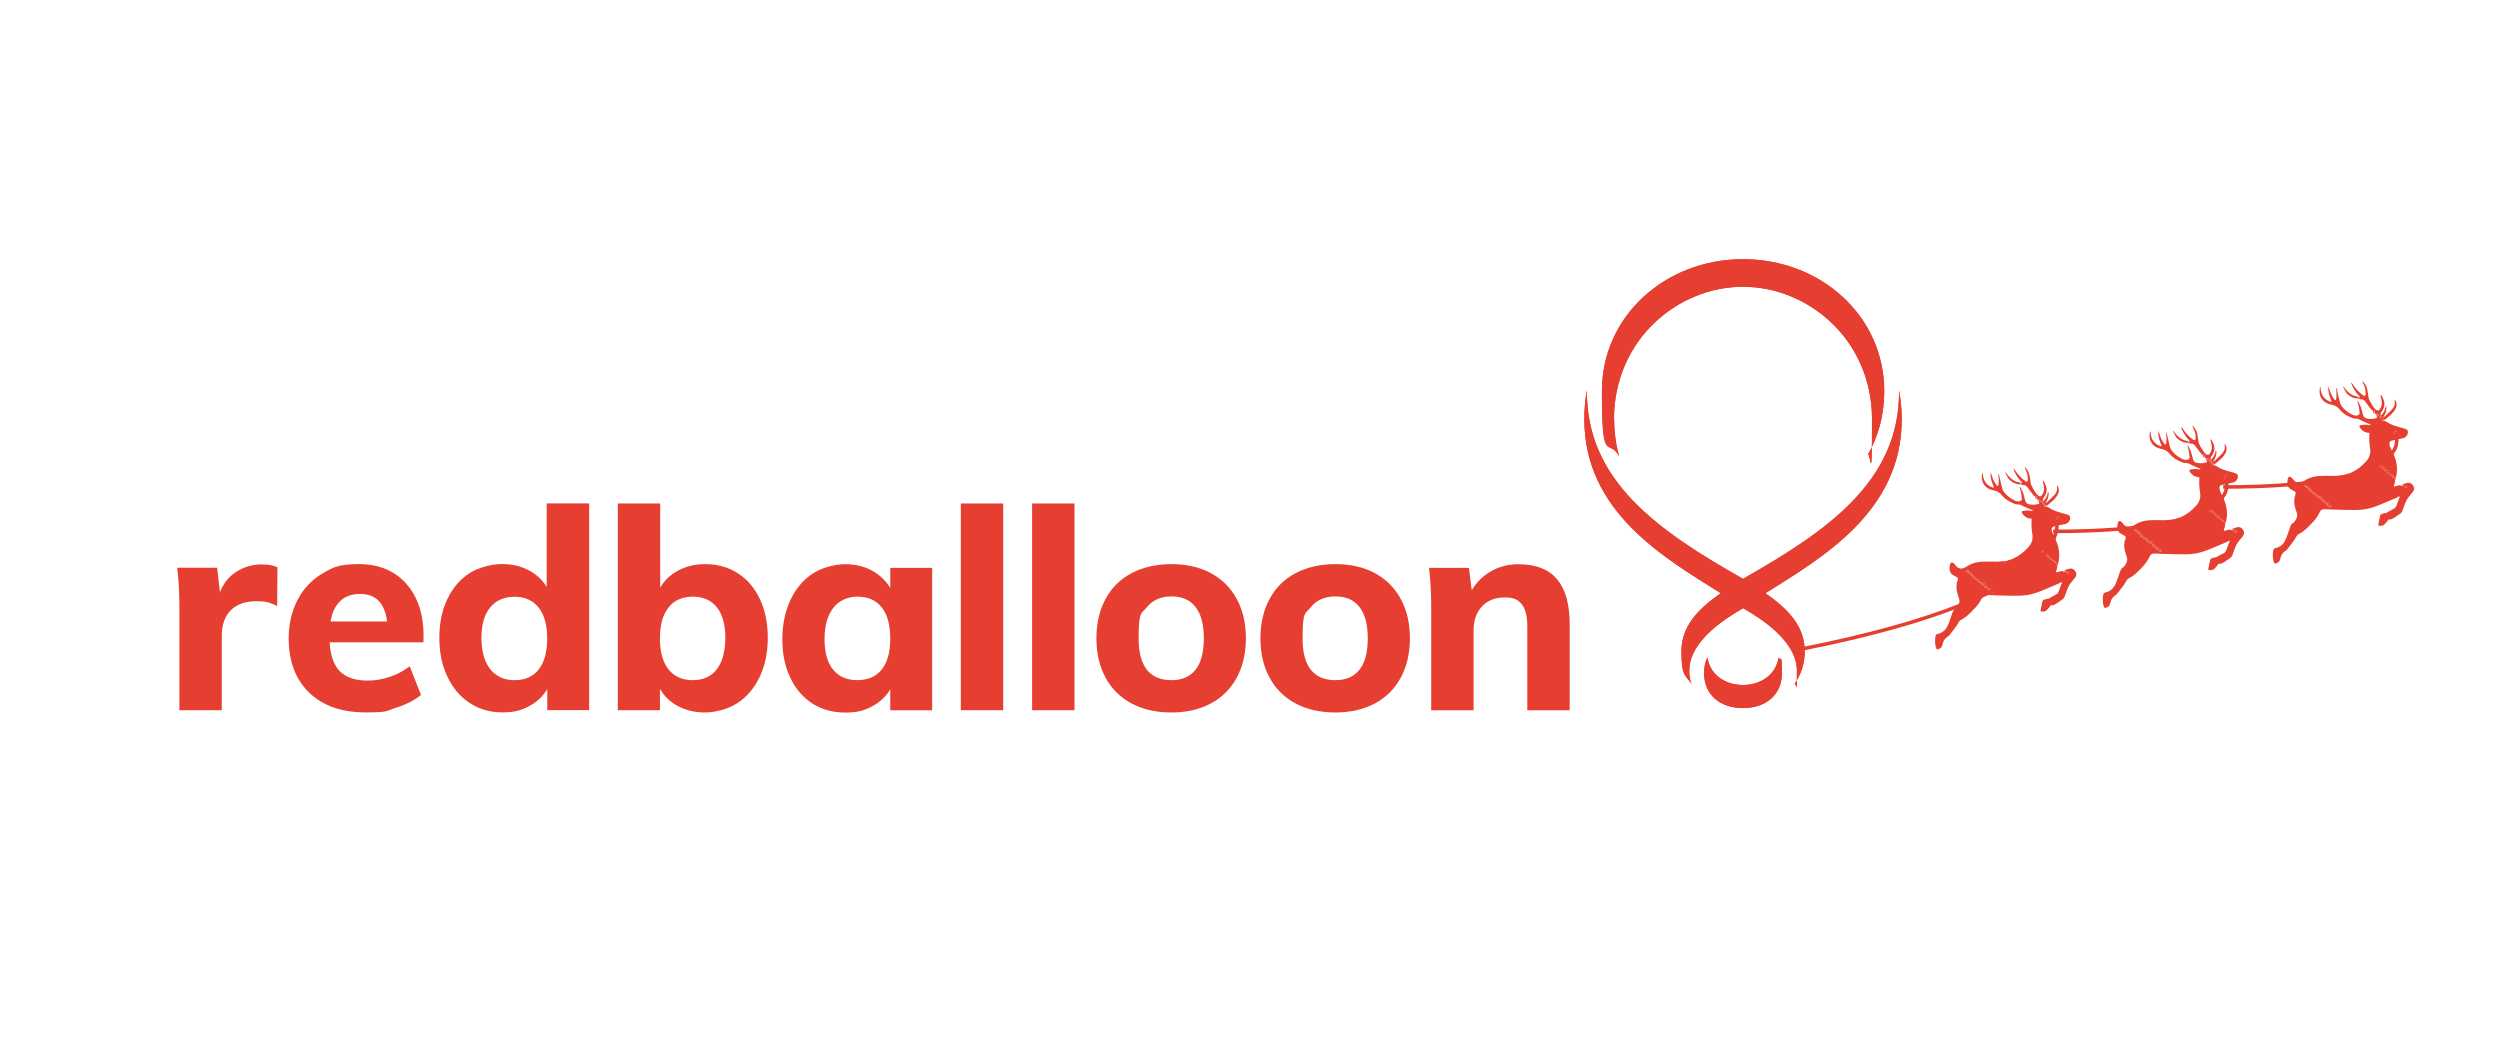 <?xml version="1.0" encoding="UTF-8" standalone="no"?>
<!-- Created with Inkscape (http://www.inkscape.org/) -->

<svg
   version="1.1"
   id="svg2"
   width="3939.733"
   height="1653.733"
   viewBox="0 0 3939.733 1653.733"
   sodipodi:docname="CM1-536_GiftCard_RB_XmasLogo.ai"
   xmlns:inkscape="http://www.inkscape.org/namespaces/inkscape"
   xmlns:sodipodi="http://sodipodi.sourceforge.net/DTD/sodipodi-0.dtd"
   xmlns="http://www.w3.org/2000/svg"
   xmlns:svg="http://www.w3.org/2000/svg">
  <defs
     id="defs6">
    <clipPath
       clipPathUnits="userSpaceOnUse"
       id="clipPath16">
      <path
         d="M 0,1240.3 H 2954.8 V 0 H 0 Z"
         id="path14" />
    </clipPath>
  </defs>
  <sodipodi:namedview
     id="namedview4"
     pagecolor="#ffffff"
     bordercolor="#000000"
     borderopacity="0.25"
     inkscape:showpageshadow="2"
     inkscape:pageopacity="0.0"
     inkscape:pagecheckerboard="0"
     inkscape:deskcolor="#d1d1d1" />
  <g
     id="g8"
     inkscape:groupmode="layer"
     inkscape:label="CM1-536_GiftCard_RB_XmasLogo"
     transform="matrix(1.333,0,0,-1.333,0,1653.733)">
    <g
       id="g10">
      <g
         id="g12"
         clip-path="url(#clipPath16)">
        <g
           id="g18"
           transform="translate(1908.1,745)">
          <path
             d="M 0,0 C 0,93.5 75,156.6 152.5,156.6 230,156.6 305,93.5 305,0 c 0,-93.5 -2.1,-30 -5.7,-43.4 12.9,22.2 20.2,47.5 20.2,76.5 0,88.9 -75,156.1 -166.9,156.1 -91.9,0 -166.9,-67.2 -166.9,-156.1 0,-88.9 7.2,-54.3 20.2,-76.5 C 2.3,-30 0.2,-15.5 0.2,0"
             style="fill:#e63e30;fill-opacity:1;fill-rule:nonzero;stroke:none"
             id="path20" />
        </g>
        <g
           id="g22"
           transform="translate(2248.2,745)">
          <path
             d="m 0,0 c 0,11.9 -1,23.3 -3.1,34.1 1,-107 -84.2,-165.9 -184.5,-222.8 -100.3,56.8 -185.6,115.8 -184.5,222.8 -2.1,-10.9 -3.1,-22.2 -3.1,-34.1 0,-109.6 94.6,-163.8 161.3,-205.7 -27.4,-19.1 -46.5,-39.3 -46.5,-68.8 0,-29.5 4.6,-27.9 12.4,-38.8 -2.6,4.6 -3.1,10.3 -3.1,16 0,35.7 43.9,62.5 63.6,73.9 19.6,-11.3 63.6,-38.3 63.6,-73.9 0,-35.6 -0.5,-11.4 -3.1,-16 7.7,10.8 12.4,24.3 12.4,38.8 0,29.5 -19.1,49.6 -46.5,68.8 C -94.4,-163.8 0.1,-109.6 0.1,0"
             style="fill:#e63e30;fill-opacity:1;fill-rule:nonzero;stroke:none"
             id="path24" />
        </g>
        <g
           id="g26"
           transform="translate(2060.6,430.8)">
          <path
             d="M 0,0 C -22.7,0 -39.8,13.9 -41.9,32.6 -45,26.9 -46,20.7 -46,14 c 0,-25.3 18.6,-41.3 46,-41.3 27.4,0 46,16 46,41.3 0,25.3 -1,12.9 -4.1,18.6 C 39.8,14 22.8,0 0,0"
             style="fill:#e63e30;fill-opacity:1;fill-rule:nonzero;stroke:none"
             id="path28" />
        </g>
        <g
           id="g30"
           transform="translate(1908.1,745)">
          <path
             d="M 0,0 C 0,93.5 75,156.6 152.5,156.6 230,156.6 305,93.5 305,0 c 0,-93.5 -2.1,-30 -5.7,-43.4 12.9,22.2 20.2,47.5 20.2,76.5 0,88.9 -75,156.1 -166.9,156.1 -91.9,0 -166.9,-67.2 -166.9,-156.1 0,-88.9 7.2,-54.3 20.2,-76.5 C 2.3,-30 0.2,-15.5 0.2,0"
             style="fill:#e63e30;fill-opacity:1;fill-rule:nonzero;stroke:none"
             id="path32" />
        </g>
        <g
           id="g34"
           transform="translate(2248.2,745)">
          <path
             d="m 0,0 c 0,11.9 -1,23.3 -3.1,34.1 1,-107 -84.2,-165.9 -184.5,-222.8 -100.3,56.8 -185.6,115.8 -184.5,222.8 -2.1,-10.9 -3.1,-22.2 -3.1,-34.1 0,-109.6 94.6,-163.8 161.3,-205.7 -27.4,-19.1 -46.5,-39.3 -46.5,-68.8 0,-29.5 4.6,-27.9 12.4,-38.8 -2.6,4.6 -3.1,10.3 -3.1,16 0,35.7 43.9,62.5 63.6,73.9 19.6,-11.3 63.6,-38.3 63.6,-73.9 0,-35.6 -0.5,-11.4 -3.1,-16 7.7,10.8 12.4,24.3 12.4,38.8 0,29.5 -19.1,49.6 -46.5,68.8 C -94.4,-163.8 0.1,-109.6 0.1,0"
             style="fill:#e63e30;fill-opacity:1;fill-rule:nonzero;stroke:none"
             id="path36" />
        </g>
        <g
           id="g38"
           transform="translate(2060.6,430.8)">
          <path
             d="M 0,0 C -22.7,0 -39.8,13.9 -41.9,32.6 -45,26.9 -46,20.7 -46,14 c 0,-25.3 18.6,-41.3 46,-41.3 27.4,0 46,16 46,41.3 0,25.3 -1,12.9 -4.1,18.6 C 39.8,14 22.8,0 0,0"
             style="fill:#e63e30;fill-opacity:1;fill-rule:nonzero;stroke:none"
             id="path40" />
        </g>
        <g
           id="g42"
           transform="translate(2415,587)">
          <path
             d="M 0,0 0.2,-0.2 C 0.7,0.4 1.3,0.9 1.8,1.5 L 1.6,1.7 C 1.1,1.1 0.5,0.6 0,0 m 12.5,-8 -0.3,0.2 c -0.4,-0.6 -0.9,-1.1 -1.3,-1.7 0,0 0.2,-0.1 0.3,-0.2 0.5,0.6 0.9,1.1 1.4,1.7 z m 2.6,-5.2 c 0.7,0.6 1.2,1 1.8,1.5 -0.6,0.4 -1.2,0 -1.8,-1.5 m -5.4,4.5 c 0.7,0.6 1.3,1.1 1.8,1.5 -0.6,0.4 -1.2,0 -1.8,-1.5 m 4.1,-0.4 c -0.3,0.2 -0.6,0.4 -0.7,0.5 -0.3,-0.7 -0.6,-1.4 -0.9,-2 0,0 0.1,0 0.2,-0.1 0.5,0.5 0.9,1.1 1.4,1.7 z m -79.5,-30.6 c 0,0 -0.2,0.1 -0.3,0.2 -0.6,-0.7 -1.1,-1.3 -1.7,-2 l 0.3,-0.3 c 0.6,0.6 1.3,1.2 1.6,2 z m -21.4,18.1 c -0.1,0.1 -0.2,0.2 -0.3,0.3 -0.6,-0.6 -1.2,-1.2 -1.8,-1.8 l 0.4,-0.3 c 0.6,0.6 1.2,1.2 1.8,1.8 z m 89,81.8 c 0,0 -0.2,0.2 -0.3,0.3 -0.7,-0.8 -1.4,-1.7 -2.1,-2.5 0,0 0.2,-0.2 0.3,-0.2 0.7,0.8 1.4,1.7 2.1,2.5 z m 26,-80 c 0,0 -0.2,0.2 -0.3,0.2 -0.7,-0.8 -1.5,-1.6 -2.2,-2.4 0,0 0.2,-0.2 0.3,-0.3 0.7,0.8 1.5,1.6 2.2,2.4 z M -1.6,61.9 c -0.4,0.3 -0.7,0.5 -1,0.7 0.6,-1.1 -0.6,-1.6 -0.8,-2.4 0,0 0.2,-0.1 0.3,-0.2 0.5,0.6 1,1.2 1.5,1.9 M -64.4,-40.8 c -0.4,0.3 -0.7,0.5 -1,0.7 0.7,-1.2 -0.9,-1.6 -1,-2.5 h 0.3 c 0.5,0.6 1.1,1.2 1.6,1.9 z m 69,39.2 C 4.3,-1.6 4,-1.6 3.8,-1.7 3.4,-1.8 2.9,-2 2.8,-2.2 2.7,-2.8 3.2,-3 3.8,-2.9 c -0.2,0 -0.3,0.1 -0.5,0.3 0,0.1 -0.2,0.3 -0.1,0.5 0,0 0.2,0.2 0.4,0.2 0.1,0 0.3,-0.1 0.4,0 0.4,0.1 0.7,0.3 1,0.5 -0.2,0.3 -0.5,0.6 -0.7,0.9 0,0 -0.1,-0.1 -0.2,-0.2 0.1,-0.2 0.3,-0.5 0.4,-0.7 z m -79.7,-30.8 c -0.4,0.3 -0.7,0.5 -1.1,0.8 V -33 c -0.1,-0.4 -0.5,-0.7 -0.8,-1.1 0.1,-0.1 0.2,-0.2 0.4,-0.3 0.5,0.6 1,1.3 1.6,2 z m 14.2,-10 c -0.8,0 -2.4,-1.6 -2.7,-2.5 0,0 0.1,-0.1 0.2,-0.2 0.8,0.9 1.6,1.7 2.5,2.7 M 16,39.3 c 0.3,-0.3 0.9,-0.3 1.5,-0.5 -0.7,0.9 -1.2,1.5 -1.8,2.1 -0.1,0 -0.2,0 -0.3,-0.1 0.2,-0.5 0.2,-1.1 0.6,-1.5 M 5,-3.8 c 0.3,0.7 0.6,1.3 0.8,1.8 0,0 -0.2,0 -0.3,0.1 -0.3,-0.8 -0.7,-1.5 -1,-2.3 0,0 0.2,-0.2 0.3,-0.3 0.7,0.4 1.5,0.8 2.2,1.2 C 7,-3.2 6.9,-3.1 6.8,-3 6.3,-3.3 5.7,-3.6 5,-4 Z M 17.4,43 c -0.1,0 -0.3,-0.2 -0.4,-0.3 0,0 0,-0.3 0.2,-0.3 0.9,0 1,-0.7 1.2,-1.3 h 0.2 c 0.5,1 -0.2,2.1 -1.2,2 z m -61.7,-54.9 c 0.2,0 0.3,0.2 0.5,0.3 -0.1,0.1 -0.3,0.3 -0.4,0.4 -0.6,0 -0.8,0.4 -0.8,0.9 0,0.2 -0.2,0.3 -0.3,0.5 -0.5,-1.1 0,-2.1 1.1,-2 z M 1.2,2.3 C 0.7,2 0.2,1.8 -0.6,1.4 c 0.3,0.7 0.5,1.2 0.7,1.7 0,0 -0.2,0 -0.3,0.1 -0.5,-1 -0.9,-2.1 -1.4,-3.1 0.1,0 0.2,-0.1 0.4,-0.2 0.2,1.4 1.7,1.3 2.3,2.4 z M 8.8,-7 c 0.2,0.7 0.4,1.3 0.6,1.8 H 9.1 c -0.4,-1.1 -1,-2.1 -1,-3.1 0.8,0.6 1.6,1.3 2.4,1.9 v 0.2 C 10,-6.4 9.6,-6.7 8.9,-7.1 Z m -93.3,-20.3 c 0,0 0.4,-0.5 0.5,-0.4 0.7,0.3 1.3,0.7 2,1.1 0,0.1 -0.1,0.2 -0.2,0.3 -0.5,-0.2 -1,-0.4 -1.7,-0.7 0.3,0.6 0.5,1.2 0.7,1.7 -0.1,0 -0.2,0.1 -0.4,0.2 -0.3,-0.7 -0.7,-1.4 -1,-2.1 z m 0.5,2.5 c 0,0.6 -0.5,0.8 -1.2,0.6 0.3,-0.2 0.5,-0.4 0.8,-0.6 V -25 c -0.3,0 -0.5,0.2 -0.8,0.1 -0.3,0 -0.7,0 -0.9,-0.3 -0.1,-0.2 0,-0.7 0.1,-0.9 0.2,-0.2 0.6,-0.3 0.9,-0.4 0,0 0,0.2 0.1,0.3 -0.3,0.2 -0.6,0.3 -1,0.6 0.8,0.4 2,-0.7 2.1,0.8 z m 115.8,1.5 c 0,0.1 -0.1,0.2 -0.2,0.3 -0.8,-0.5 -1.5,-0.9 -2.3,-1.4 0,0 -0.2,0 -0.2,0.1 0.4,0.8 0.8,1.6 1.2,2.3 H 30 c -0.5,-0.9 -1,-1.9 -1.6,-2.9 0.1,0 0.2,-0.2 0.3,-0.3 1,0.6 2,1.2 3,1.8 z M 2.9,-0.5 c 0,0.7 -0.1,1 -0.2,1.3 0,-1.2 -1.3,-0.9 -2,-1.7 0.7,0.1 1.1,0.2 1.7,0.3 C 2.2,-1.1 2,-1.4 1.9,-1.7 c 0,0 0.1,-0.1 0.2,-0.2 0.7,0.8 1.5,1.6 2.2,2.3 C 4.2,0.5 4,0.6 3.9,0.7 3.6,0.3 3.3,-0.1 2.9,-0.7 Z m -93.2,-22.8 c 0.2,1.5 1.8,1.4 2.6,2.2 0,0 0,0.2 -0.1,0.3 -0.5,-0.2 -1,-0.4 -1.7,-0.7 0.2,0.6 0.4,1.2 0.6,1.7 -1.1,-0.8 -1.8,-2.7 -1.4,-3.5 z m 9.6,-8.8 c 0,1.5 1.7,1.5 2.2,2.6 -0.5,-0.2 -1,-0.4 -1.6,-0.7 0.2,0.7 0.3,1.2 0.5,1.7 h -0.3 c -0.4,-1.2 -1.2,-2.2 -0.8,-3.7 z m 12.6,-7.7 c 0.2,0.7 0.4,1.2 0.6,1.9 -0.9,-0.6 -1.6,-3 -1.2,-3.9 0,1.7 1.6,1.7 2.4,2.6 0,0.1 0,0.2 -0.1,0.3 -0.5,-0.3 -1,-0.5 -1.6,-0.9 z m 82.3,27.7 c 0.5,0.1 1,0.6 1.2,1 0.1,0.2 -0.2,0.9 -0.5,1.1 -0.2,0.2 -0.8,0 -1.1,0 l -0.2,-0.5 c 0.2,-0.1 0.5,-0.2 0.7,-0.5 0.2,-0.2 0.2,-0.5 0.2,-0.7 -0.3,0 -0.6,0.1 -0.8,0.2 -0.1,0 -0.2,0.2 -0.2,0.4 -0.1,0 -0.2,-0.2 -0.3,-0.3 0.4,-0.3 0.8,-0.8 1.1,-0.7 z m -92.3,-18.4 c -0.6,-0.2 -1,-1 -1.4,-1.5 0.1,0 0.2,-0.2 0.3,-0.3 0.3,0.3 0.6,0.7 0.9,1 0.2,0.2 0.5,0.2 0.8,0.3 0,-0.3 0.1,-0.6 0,-0.9 -0.2,-0.4 -0.5,-0.7 -0.8,-1.1 0.6,0 0.9,0.2 1.9,1.8 -0.6,0.3 -1.3,0.9 -1.7,0.7 m 106.3,9.2 c -0.7,-0.3 -1.3,-0.8 -2,-1.3 0.3,-0.4 0.5,-0.6 0.7,-0.7 0.3,-0.1 0.6,-0.2 0.9,-0.3 0,0.4 0.2,0.7 0.2,1.1 0,0.3 0,0.6 -0.1,0.9 0.3,-0.1 0.6,-0.3 0.9,-0.4 0,0 0.1,0 0.2,0.1 -0.301,0.2 -0.7,0.7 -0.801,0.6 z M 7.5,-6.1 c 0.3,0.2 0,1 0,1.8 0.2,0 0.5,-0.2 1,-0.4 C 8.3,-4.4 8.1,-4 7.9,-3.9 7.7,-3.8 7.2,-3.9 7,-4.1 6.6,-4.4 6.3,-4.8 5.8,-5.3 6.5,-5.4 6.6,-6.7 7.5,-6.1 Z m -8.8,66.2 c 0.1,-0.2 0.2,-0.5 0.3,-0.7 -0.3,0 -0.6,0.1 -0.8,0.3 -0.1,0 -0.1,0.2 -0.2,0.4 -0.1,-0.7 0,-1 0.5,-1.1 0.9,-0.2 1.3,0.4 1.5,1 0.1,0.3 -0.2,0.9 -0.5,1.2 -0.5,0.4 -1,0 -1.3,-0.5 0.2,-0.2 0.4,-0.3 0.5,-0.5 z M 2.3,58.6 C 1.6,58.3 0.9,57.9 0.2,57.4 0.6,56.9 0.8,56.6 1,56.5 1.3,56.4 1.8,56.2 1.9,56.4 2.1,56.5 2.1,57 2.1,57.3 2.1,57.6 2,57.9 1.9,58.2 2.2,58 2.5,57.9 2.8,57.7 H 3 c -0.2,0.2 -0.6,0.7 -0.7,0.7 z m -72.7,-93.4 c 0,0 -0.2,0.2 -0.3,0.2 -0.3,-0.2 -0.5,-0.4 -0.6,-0.4 -0.6,0.2 -1.2,0.5 -1.4,0.3 -0.6,-0.4 -1,-1.1 -1.4,-1.6 0.1,0 0.2,-0.2 0.3,-0.3 0.3,0.4 0.6,0.7 0.9,1 0.2,0.2 0.5,0.2 0.8,0.3 0,-0.3 0.1,-0.6 0,-0.9 -0.2,-0.4 -0.5,-0.8 -0.8,-1.2 l 0.3,-0.2 c 0.7,0.9 1.4,1.8 2.1,2.7 z m 6.6,-8.3 c -0.467,-0.333 -0.9,-0.233 -1.3,0.3 0,0 -0.2,0 -0.3,-0.1 0.2,-0.3 0.2,-0.7 0.5,-1 0.5,-0.4 1.3,0 1.8,0.8 0.3,0.5 0.3,1 -0.3,1.4 -0.6,0.4 -1.1,0.2 -1.6,-0.7 0.4,-0.2 0.7,-0.5 1.1,-0.7 z m 4.1,-4.1 c 0,0 -0.1,0 -0.2,0.1 0.4,0.8 0.8,1.6 1.2,2.3 -0.1,0 -0.3,0.1 -0.4,0.2 -0.5,-1 -1.1,-2 -1.6,-3 0,0 0.4,-0.4 0.5,-0.4 1,0.5 2,1.1 3,1.7 0,0.1 -0.2,0.3 -0.2,0.4 -0.8,-0.4 -1.5,-0.9 -2.3,-1.3 m -27.1,23.3 c -0.2,-0.4 -0.4,-0.7 -0.6,-1 0.6,0 2.3,1.6 2.6,2.6 -0.6,-0.5 -1,-0.8 -1.5,-1.2 0,0.5 0,0.9 -0.1,1.2 -0.3,-1 -1.2,-1.3 -2.2,-1.4 0,-0.1 0,-0.2 0.1,-0.4 0.5,0 1,0.1 1.6,0.2 z m 17.5,-12.7 c -0.3,-0.6 -0.7,-1.1 -1.2,-1.5 0,0 -0.7,0.5 -1.1,0.8 -0.3,-0.4 -0.1,-0.9 0.3,-1.1 0.4,-0.2 1,-0.3 1.3,-0.1 0.5,0.4 0.9,1 1.3,1.6 0.3,0.6 0,1.1 -0.6,1.4 -0.3,0.1 -0.7,0 -1.2,0 0.6,-0.5 1.3,-1 1.2,-1 z m -12.2,6.9 c 0.8,0.6 0,1.2 -0.3,1.7 0,0 0.1,0.1 0.2,0.2 0.3,-0.2 0.6,-0.4 0.8,-0.7 h 0.2 c -0.1,0.3 -0.1,0.7 -0.4,0.9 -0.3,0.2 -0.8,0.2 -1.1,0 -0.5,-0.3 -0.8,-0.8 -1.4,-1.4 0.8,-0.2 0.9,-1.4 1.8,-0.8 z m 7.1,-5.1 c -0.8,-0.7 -0.9,0.2 -1.4,0.5 -0.2,-0.6 0,-1 0.5,-1.2 0.8,-0.4 1.2,0.2 1.6,0.8 0.4,0.6 0.3,1.1 -0.3,1.4 -0.6,0.4 -1.1,0.2 -1.5,-0.5 0.4,-0.4 0.7,-0.7 1,-1 z m 14,-10.4 h 0.2 c -0.1,0.3 -0.2,0.7 -0.4,0.9 -0.3,0.2 -0.8,0.2 -1,0 -0.5,-0.3 -0.9,-0.8 -1.4,-1.3 0.7,-0.3 0.8,-1.4 1.7,-0.9 1,0.5 0,1.2 0,1.8 0,0 0.1,0.1 0.2,0.2 0.3,-0.2 0.5,-0.5 0.8,-0.7 z m 70.8,-15.9 c -0.3,-0.3 -0.6,-0.7 -0.9,-1 -0.1,-0.1 -0.4,-0.2 -0.5,-0.3 -0.5,-0.7 -0.8,-1.4 -1.3,-2 -1.1,-1.3 -2.2,-2.5 -3.5,-3.7 -1.8,-1.7 -4,-1.2 -6.1,-1.2 -0.7,0 -0.8,0.7 -0.7,1.3 0.7,3.5 1.3,7 2.1,10.5 0.2,0.7 0.8,1.5 1.4,1.8 1.2,0.6 2.6,1 3.9,1.3 0.5,0.1 1.1,0 1.8,-0.1 0.1,0.1 0.3,0.5 0.7,0.7 3,1.6 5.9,3.2 8.9,4.8 1.2,0.6 1.9,1.7 2.4,2.9 1.1,3.1 2.3,6.1 3.4,9.2 0.3,0.7 0.5,1.5 0.8,2.2 -0.101,0 -0.2,0.2 -0.3,0.2 -0.5,-0.2 -1,-0.4 -1.601,-0.7 -1.2,-0.6 -2.399,-1.3 -3.7,-1.8 -4.899,-2.1 -9.8,-4.1 -14.699,-6.2 -5.9,-2.5 -11.801,-4.8 -18.101,-6.1 -5.1,-1 -10.3,-1.5 -15.5,-1.4 -7.3,0 -14.6,0.2 -22,0.4 -4.399,0.1 -8.899,0.3 -13.3,0.5 -2.5,0.1 -4.2,-0.8 -5.3,-3.1 -0.8,-1.5 -1.6,-3.1 -2.5,-4.6 -2.8,-4.7 -6.6,-8.6 -10.5,-12.5 -3.5,-3.4 -7.1,-6.7 -11.5,-8.9 -1.6,-0.8 -2.6,-1.9 -3.4,-3.3 -0.899,-1.6 -1.8,-3.3 -2.899,-4.8 -2,-2.8 -4.2,-5.5 -6.2,-8.2 -1.2,-1.6 -2.5,-3.2 -4.3,-4.3 -3.2,-2 -4.7,-5.2 -5.5,-8.7 -0.5,-2.3 -1.301,-4.2 -3.801,-5.1 -0.399,-0.1 -0.699,-0.3 -1.1,-0.5 -1.3,-0.6 -1.7,-0.5 -2.4,0.8 -0.899,1.8 -1.199,3.8 -1.399,5.8 -0.2,2.9 -0.3,5.8 0.399,8.7 0.301,1.3 0.9,2.4 2.4,2.7 5.5,1 9.4,4.5 11.7,9.2 2.3,4.6 3.7,9.8 5.5,14.7 0.8,2.1 1.2,4.5 3.6,5.5 0,0 0.101,0.1 0.2,0.2 2.2,1.9 3.6,4.2 4.5,6.9 0.5,1.6 0.6,3.3 0,5 -0.7,2.2 -1.5,4.3 -2.1,6.5 -1.3,5.2 -1.6,10.3 0.4,15.4 0.7,1.8 0.4,2.8 -1.3,3.9 -1.1,0.7 -2.4,1.1 -3.5,1.8 -2.3,1.3 -4.1,3.2 -4.6,5.9 -0.5,2.6 -0.1,5.1 0.6,7.6 0.6,2 2.2,2.5 3.8,1.1 1.1,-0.9 2,-2.1 2.9,-3.2 2.7,-3.2 6,-4.1 9.8,-2.4 1.6,0.7 3.1,1.7 4.6,2.6 5.3,3.2 11.2,4.4 17.2,4.7 5.1,0.3 10.3,0.1 15.5,0 3.8,0 7.5,0.3 11.2,0.9 0.5,0 1,0.3 1.3,-0.3 0,0 0.4,0 0.5,0.2 0.3,0.2 0.6,0.5 0.9,0.6 1.8,0.6 3.8,1 5.5,1.7 7.6,3.3 14.1,8.1 19.5,14.4 3.7,4.2 5.3,9.3 4.4,14.9 -0.9,5.4 -1.3,10.8 -0.9,16.2 v 1.5 c 0,0.7 -0.2,1 -0.9,1 h -1.8 c -3.8,0.8 -6.5,3 -8.6,6.2 -0.2,0.2 -0.2,0.6 -0.3,0.9 -0.2,0.8 0.2,1.5 1,1.7 0.4,0.1 0.8,0.1 1.3,0.2 1.4,0.1 2.9,0.4 4.3,0.4 1.4,0 2.8,0 4.1,-0.3 1.2,-0.3 1.7,-0.3 2.4,0.9 -0.9,0.2 -1.9,0.3 -2.8,0.7 -3.3,1.4 -6.5,2.8 -9.7,4.4 -2,1 -3.9,1.7 -6.2,1.5 -0.7,0 -1.5,0.1 -2.3,0.4 -1.1,0.4 -2.1,0.9 -3.1,1.3 -4.8,2.1 -9.1,4.8 -12.4,8.9 -2.2,2.7 -4.8,4.8 -8.4,5.6 -1.9,0.4 -3.8,0.8 -5.6,1.5 -8.2,3.1 -11,11 -9.5,18.4 0,0.5 0.3,1 0.5,1.4 0.3,-0.6 0.4,-1.2 0.4,-1.9 0,-0.6 0,-1.3 0.1,-1.9 1,-5.7 3.8,-10.1 9.1,-12.8 0.9,-0.4 1.8,-0.8 2.7,-1.1 0.8,-0.2 1.1,0.2 0.9,1 0,0.3 -0.2,0.5 -0.3,0.8 -0.7,1.7 -1.4,3.3 -1.9,5 -1,3.1 -1.6,6.3 -1.6,9.5 0,0.5 0,0.9 0.1,1.4 h 0.2 c 0.1,-0.3 0.3,-0.6 0.4,-0.9 1.1,-3.5 2.1,-6.9 3.9,-10.1 0.8,-1.5 1.8,-2.9 2.9,-4.2 0.8,-0.9 1.6,-0.6 1.8,0.6 0.6,3.8 0.5,7.6 0,11.3 v 2 h 0.3 c 0,-0.2 0.2,-0.4 0.3,-0.6 1.1,-4.6 2.2,-9.2 3.2,-13.9 0.6,-2.6 1.3,-5 2.9,-7.2 3.3,-4.4 7.7,-7.5 12.6,-9.9 1.7,-0.8 3.6,-1.3 5.6,-0.9 1.7,0.4 3.1,1.6 2.9,3 -0.4,3.9 -0.9,7.8 -2.1,11.5 -0.3,0.8 -0.4,1.7 -0.6,2.5 0.1,0 0.2,0 0.3,0.1 0.3,-0.3 0.6,-0.5 0.8,-0.8 1,-2.1 2.2,-4.1 3,-6.2 1,-2.9 1.6,-6 2.4,-8.9 0.6,-2.2 1.7,-4.1 4.2,-4.7 4.1,-0.9 8.2,-0.9 12.2,0.6 0.6,0.2 0.699,0.5 0.3,1 -0.3,0.4 -0.5,0.9 -0.7,1.2 0.6,0.7 1.1,1.4 1.6,2.1 0,0 -0.2,0.1 -0.3,0.2 -0.5,-0.6 -1,-1.1 -1.5,-1.7 -0.6,0.5 -0.6,0.9 0,1.3 0.4,0.2 0.7,0.5 1.1,0.7 0,0 -0.1,0.2 -0.2,0.3 -0.5,-0.3 -1,-0.5 -1.6,-0.9 0.2,0.7 0.3,1.2 0.4,1.7 h -0.2 c -0.2,-0.5 -0.4,-0.9 -0.6,-1.4 -1.3,0.9 -1.3,0.9 -0.5,2.1 0.1,0.2 0.3,0.3 0.2,0.5 0,0.4 -0.2,0.9 -0.5,1.2 -0.2,0.2 -0.7,0.2 -1,0.3 0.399,-0.5 1,-0.8 1,-1 0,-0.5 -0.5,-1 -0.9,-1.8 -0.6,0.7 -1.3,1.2 -1.3,1.7 0,0.6 0.5,1.2 0.899,2 -0.399,-0.3 -0.699,-0.4 -0.899,-0.6 v 0.3 c -0.5,0 -1.2,0 -1.601,0.3 -0.399,0.4 -0.6,1 -0.899,1.6 -0.3,0.3 -0.7,0.6 -1,1 -1.9,2.5 -3.601,5 -5.601,7.5 -1.1,1.5 -2.6,2.6 -4.6,2.4 -0.6,0 -1.2,0 -1.8,0.1 0.1,0.3 0.2,0.5 0.3,0.8 -0.4,-0.1 -0.7,-0.4 -1,-0.6 -0.3,-0.2 -0.7,-0.1 -1.1,-0.2 v 0.2 c 0.5,0.3 1,0.7 1.5,1 0,0 0,0.2 -0.1,0.2 -0.5,-0.2 -1,-0.5 -1.6,-0.8 0.3,0.9 0.4,1.6 1.4,1.6 0.2,0 0.7,0.2 0.7,0.4 0,0.2 -0.1,0.5 -0.2,0.8 0,0.2 -0.2,0.3 -0.4,0.4 -3.3,3.3 -5.9,7.2 -8,11.3 -0.5,1.1 -0.9,2.2 -1.3,3.4 v 0.9 c 0.1,0 0.2,0 0.3,0.1 0.5,-0.7 1.1,-1.4 1.5,-2.1 3.2,-5 7.2,-9.3 12,-12.7 0.6,-0.4 1.3,-1.1 2.2,-0.6 0.9,0.4 0.8,1.3 0.9,2.1 v 0.3 c 0,4 -0.7,7.7 -2.5,11.2 -0.6,1.1 -1,2.3 -1.4,3.4 0.1,0 0.2,0.1 0.3,0.2 0.3,-0.3 0.6,-0.5 0.9,-0.9 2.2,-2.7 4.1,-5.6 4.7,-9.2 0.4,-2.4 0.7,-4.7 1.1,-7.1 0.2,-1 0.2,-2.1 0.5,-3.1 1.4,-3.8 3.6,-7.1 5.8,-10.5 0.9,-1.4 2,-2.5 3.4,-3.3 1.7,-1 2.6,-0.8 3.8,0.8 2.3,3.1 2.9,6.5 2.3,10.3 -0.3,1.9 -0.9,3.8 -1.3,5.7 0,0.3 0.1,0.7 0.2,1.1 0.3,-0.2 0.8,-0.3 0.9,-0.6 0.8,-1.6 1.7,-3.1 2.4,-4.8 2,-5 1.2,-9.7 -2,-14.1 -0.3,-0.4 -0.6,-0.8 -0.9,-1.2 -0.7,-1.2 -0.7,-2.6 0,-3.6 3.1,3.2 5.3,6.8 5.4,11.4 0.8,-0.7 1.1,-1.4 1,-2.3 0,-3.7 -1.2,-7 -3.2,-10 -0.2,-0.3 -0.4,-0.6 -0.5,-0.9 0,0 0.1,-0.1 0.2,-0.2 0.5,0.3 1.1,0.5 1.5,0.9 2.8,2.6 5.6,5.2 8.2,7.9 2.6,2.7 4.2,5.9 3.5,9.9 v 1.2 c 0,0.2 0.1,0.4 0.2,0.5 0.1,0 0.2,0 0.3,0.1 0.4,-0.9 1,-1.7 1.3,-2.6 1.2,-3.8 0,-7.2 -2.2,-10.3 -2.5,-3.5 -5.7,-6.2 -9,-8.9 -1.3,-1.1 -2.9,-2 -4.3,-3 l -0.2,0.2 c 0.4,0.8 0.7,1.6 1.1,2.4 -0.1,0 -0.2,0 -0.3,0.1 -0.5,-1.1 -1,-2.1 -1.5,-3.2 0.4,-0.1 0.6,-0.1 0.7,0 0.9,0.8 1.9,0.5 2.9,0 0.6,-0.3 1.3,-0.6 1.9,-1 3.4,-2.3 7.2,-3.8 11.2,-5 3.5,-1 6.9,-2 10.4,-3 1.5,-0.5 2.899,-1.2 3.1,-3.1 0.5,-3.9 -2.4,-7.4 -6.2,-8.1 -4.4,-0.8 -8.7,-1.8 -13,-2.8 -1.7,-0.4 -2.7,-1.6 -2.6,-3.4 0,-1.2 0.3,-2.4 0.7,-3.5 1,-2.5 2.3,-4.9 3.399,-7.4 1.9,-4 3.4,-8 4.2,-12.4 1,-5.5 0.8,-10.9 -0.4,-16.3 0,-0.3 -0.399,-0.6 -0.6,-0.9 -0.8,-0.7 -1.3,-1.5 -1.8,-2.4 0,0 0.1,0 0.2,-0.1 0.6,0.7 1.2,1.4 1.8,2.1 0,-0.4 0,-0.8 -0.1,-1.1 -0.2,-0.4 0,-1.2 -0.8,-1.2 v -1.9 c -0.4,-1.5 -0.9,-3 -1.3,-4.5 -0.3,-1 0,-1.3 1,-1.1 1,0.2 2,0.4 3,0.7 1.2,0.3 2.3,0.7 3.5,1 v -0.3 c 0.4,-0.3 0.9,-0.9 1.3,-0.8 1,0.1 1.4,1 1.5,2 1.6,0.5 3.2,0.9 4.7,1.4 2.7,0.8 5,0.3 6.8,-1.8 2.2,-2.6 3,-5.5 0.6,-8.6 -0.9,-1.1 -1.7,-2.2 -2.6,-3.2 -2.6,-3 -4.9,-6.1 -6.3,-9.8 -1.1,-2.8 -2.1,-5.7 -3.1,-8.5 -0.6,-1.7 -1.5,-3.3 -3.1,-4.4 -2.3,-1.5 -4.5,-3.2 -6.9,-4.7 -1.3,-0.8 -2.8,-1.5 -4.3,-2.1 -0.5,-0.2 -1.1,0 -1.7,0 v -0.3 z"
             style="fill:#e63e30;fill-opacity:1;fill-rule:nonzero;stroke:none"
             id="path44" />
        </g>
        <g
           id="g46"
           transform="translate(2388.8,670.1)">
          <path
             d="m 0,0 c -8.2,0.8 -13.4,5.9 -17.7,12.3 -0.1,-0.1 -0.3,-0.3 -0.4,-0.4 0.4,-0.9 0.8,-1.8 1.2,-2.7 1.2,-2.5 2.4,-5 4.6,-6.7 3.1,-2.6 6.7,-4.3 10.8,-4.6 0.3,0 0.8,0.3 1,0.6 0.3,0.4 0.4,0.9 0.7,1.5 z"
             style="fill:#e63e30;fill-opacity:1;fill-rule:nonzero;stroke:none"
             id="path48" />
        </g>
        <g
           id="g50"
           transform="translate(2353.9,542.5)">
          <path
             d="M 0,0 C 0.3,-0.2 0.5,-0.5 0.8,-0.7 H 1 C 0.9,-0.4 0.8,0 0.6,0.2 c -0.3,0.2 -0.8,0.2 -1,0 -0.5,-0.3 -0.9,-0.8 -1.4,-1.3 0.7,-0.3 0.8,-1.4 1.7,-0.9 1,0.5 0,1.2 0,1.8 0,0 0.1,0.1 0.2,0.2 z"
             style="fill:#e63e30;fill-opacity:1;fill-rule:nonzero;stroke:none"
             id="path52" />
        </g>
        <g
           id="g54"
           transform="translate(2339.6,553.2)">
          <path
             d="m 0,0 c 0.4,-0.4 0.7,-0.7 1,-1 -0.8,-0.7 -0.9,0.2 -1.4,0.5 -0.2,-0.6 0,-1 0.5,-1.2 0.8,-0.4 1.2,0.2 1.6,0.8 C 2.1,-0.3 2,0.2 1.4,0.5 0.8,0.9 0.3,0.7 -0.1,0 Z"
             style="fill:#e63e30;fill-opacity:1;fill-rule:nonzero;stroke:none"
             id="path56" />
        </g>
        <g
           id="g58"
           transform="translate(2331.7,558.2)">
          <path
             d="m 0,0 c 0.8,-0.2 0.9,-1.4 1.8,-0.8 0.8,0.6 0,1.2 -0.3,1.7 0,0 0.1,0.1 0.2,0.2 C 2,0.9 2.3,0.7 2.5,0.4 H 2.7 C 2.6,0.7 2.6,1.1 2.3,1.3 2,1.5 1.5,1.5 1.2,1.3 0.7,1 0.4,0.5 -0.2,-0.1 Z"
             style="fill:#e63e30;fill-opacity:1;fill-rule:nonzero;stroke:none"
             id="path60" />
        </g>
        <g
           id="g62"
           transform="translate(2344.5,551.4)">
          <path
             d="M 0,0 C 0.6,-0.5 1.3,-1 1.2,-1 0.9,-1.6 0.5,-2.1 0,-2.5 c 0,0 -0.7,0.5 -1.1,0.8 -0.3,-0.4 -0.1,-0.9 0.3,-1.1 0.4,-0.2 1,-0.3 1.3,-0.1 0.5,0.4 0.9,1 1.3,1.6 0.3,0.6 0,1.1 -0.6,1.4 -0.3,0.1 -0.7,0 -1.2,0 z"
             style="fill:#e63e30;fill-opacity:1;fill-rule:nonzero;stroke:none"
             id="path64" />
        </g>
        <g
           id="g66"
           transform="translate(2326.6,562.9)">
          <path
             d="M 0,0 C 0.5,0 1,0.1 1.6,0.2 1.4,-0.2 1.2,-0.5 1,-0.8 1.6,-0.8 3.3,0.8 3.6,1.8 3,1.3 2.6,1 2.1,0.6 2.1,1.1 2.1,1.5 2,1.8 1.7,0.8 0.8,0.5 -0.2,0.4 c 0,-0.1 0,-0.2 0.1,-0.4 z"
             style="fill:#e63e30;fill-opacity:1;fill-rule:nonzero;stroke:none"
             id="path68" />
        </g>
        <g
           id="g70"
           transform="translate(2357.6,541.1)">
          <path
             d="m 0,0 c -0.8,-0.4 -1.5,-0.9 -2.3,-1.3 0,0 -0.1,0 -0.2,0.1 0.4,0.8 0.8,1.6 1.2,2.3 -0.1,0 -0.3,0.1 -0.4,0.2 -0.5,-1 -1.1,-2 -1.6,-3 0,0 0.4,-0.4 0.5,-0.4 1,0.5 2,1.1 3,1.7 C 0.2,-0.3 0,-0.1 0,0"
             style="fill:#e63e30;fill-opacity:1;fill-rule:nonzero;stroke:none"
             id="path72" />
        </g>
        <g
           id="g74"
           transform="translate(2350,544.6)">
          <path
             d="m 0,0 c 0.4,-0.2 0.7,-0.5 1.1,-0.7 -0.466,-0.333 -0.9,-0.233 -1.3,0.3 0,0 -0.2,0 -0.3,-0.1 0.2,-0.3 0.2,-0.7 0.5,-1 0.5,-0.4 1.3,0 1.8,0.8 0.3,0.5 0.3,1 -0.3,1.4 C 0.9,1.1 0.4,0.9 -0.1,0 Z"
             style="fill:#e63e30;fill-opacity:1;fill-rule:nonzero;stroke:none"
             id="path76" />
        </g>
        <g
           id="g78"
           transform="translate(2342.5,549.5)">
          <path
             d="M 0,0 C 0.7,0.9 1.4,1.8 2.1,2.7 2.1,2.7 1.9,2.9 1.8,2.9 1.5,2.7 1.3,2.5 1.2,2.5 0.6,2.7 0,3 -0.2,2.8 -0.8,2.4 -1.2,1.7 -1.6,1.2 c 0.1,0 0.2,-0.2 0.3,-0.3 0.3,0.4 0.6,0.7 0.9,1 0.2,0.2 0.5,0.2 0.8,0.3 0,-0.3 0.1,-0.6 0,-0.9 C 0.2,0.9 -0.1,0.5 -0.4,0.1 l 0.3,-0.2 z"
             style="fill:#e63e30;fill-opacity:1;fill-rule:nonzero;stroke:none"
             id="path80" />
        </g>
        <g
           id="g82"
           transform="translate(2418,645)">
          <path
             d="M 0,0 C -0.2,0.2 -0.6,0.7 -0.7,0.7 -1.4,0.4 -2.1,0 -2.8,-0.5 -2.4,-1 -2.2,-1.3 -2,-1.4 c 0.3,-0.1 0.8,-0.3 0.9,-0.1 0.2,0.1 0.2,0.6 0.2,0.9 0,0.3 -0.1,0.6 -0.2,0.9 0.3,-0.2 0.6,-0.3 0.9,-0.5 l 0.2,0 z"
             style="fill:#e63e30;fill-opacity:1;fill-rule:nonzero;stroke:none"
             id="path84" />
        </g>
        <g
           id="g86"
           transform="translate(2413.2,647.6)">
          <path
             d="m 0,0 c 0.2,-0.2 0.4,-0.3 0.5,-0.5 0.1,-0.2 0.2,-0.5 0.3,-0.7 -0.3,0 -0.6,0.1 -0.8,0.3 -0.1,0 -0.1,0.2 -0.2,0.4 -0.1,-0.7 0,-1 0.5,-1.1 0.9,-0.2 1.3,0.4 1.5,1 C 1.9,-0.3 1.6,0.3 1.3,0.6 0.8,1 0.3,0.6 0,0.1 Z"
             style="fill:#e63e30;fill-opacity:1;fill-rule:nonzero;stroke:none"
             id="path88" />
        </g>
        <g
           id="g90"
           transform="translate(2420.9,581.7)">
          <path
             d="m 0,0 c 0.7,-0.1 0.8,-1.4 1.7,-0.8 0.3,0.2 0,1 0,1.8 C 1.9,1 2.2,0.8 2.7,0.6 2.5,0.9 2.3,1.3 2.1,1.4 1.9,1.5 1.4,1.4 1.2,1.2 0.8,0.9 0.5,0.5 0,0 Z"
             style="fill:#e63e30;fill-opacity:1;fill-rule:nonzero;stroke:none"
             id="path92" />
        </g>
        <g
           id="g94"
           transform="translate(2444,565)">
          <path
             d="m 0,0 c -0.3,0.2 -0.7,0.7 -0.8,0.6 -0.7,-0.3 -1.3,-0.8 -2,-1.3 0.3,-0.4 0.5,-0.6 0.7,-0.7 0.3,-0.1 0.6,-0.2 0.9,-0.3 0,0.4 0.2,0.7 0.2,1.1 0,0.3 0,0.6 -0.1,0.9 0.3,-0.1 0.6,-0.3 0.9,-0.4 0,0 0.1,0 0.2,0.1 z"
             style="fill:#e63e30;fill-opacity:1;fill-rule:nonzero;stroke:none"
             id="path96" />
        </g>
        <g
           id="g98"
           transform="translate(2338.7,555.8)">
          <path
             d="m 0,0 c -0.6,0.3 -1.3,0.9 -1.7,0.7 -0.6,-0.2 -1,-1 -1.4,-1.5 0.1,0 0.2,-0.2 0.3,-0.3 0.3,0.3 0.6,0.7 0.9,1 0.2,0.2 0.5,0.2 0.8,0.3 0,-0.3 0.1,-0.6 0,-0.9 -0.2,-0.4 -0.5,-0.7 -0.8,-1.1 0.6,0 0.9,0.2 1.9,1.8"
             style="fill:#e63e30;fill-opacity:1;fill-rule:nonzero;stroke:none"
             id="path100" />
        </g>
        <g
           id="g102"
           transform="translate(2428.1,575.6)">
          <path
             d="m 0,0 c 0.4,-0.3 0.8,-0.8 1.1,-0.7 0.5,0.1 1,0.6 1.2,1 C 2.4,0.5 2.1,1.2 1.8,1.4 1.6,1.6 1,1.4 0.7,1.4 L 0.5,0.9 C 0.7,0.8 1,0.7 1.2,0.4 1.4,0.2 1.4,-0.1 1.4,-0.3 1.1,-0.3 0.8,-0.2 0.6,-0.1 0.5,-0.1 0.4,0.1 0.4,0.3 0.3,0.3 0.2,0.1 0.1,0 Z"
             style="fill:#e63e30;fill-opacity:1;fill-rule:nonzero;stroke:none"
             id="path104" />
        </g>
        <g
           id="g106"
           transform="translate(2348.5,548.1)">
          <path
             d="m 0,0 c -0.5,-0.3 -1,-0.5 -1.6,-0.9 0.2,0.7 0.4,1.2 0.6,1.9 -0.9,-0.6 -1.6,-3 -1.2,-3.9 0,1.7 1.6,1.7 2.4,2.6 0,0.1 0,0.2 -0.1,0.3 z"
             style="fill:#e63e30;fill-opacity:1;fill-rule:nonzero;stroke:none"
             id="path108" />
        </g>
        <g
           id="g110"
           transform="translate(2335.1,558.5)">
          <path
             d="m 0,0 c -0.4,-1.2 -1.2,-2.2 -0.8,-3.7 0,1.5 1.7,1.5 2.2,2.6 -0.5,-0.2 -1,-0.4 -1.6,-0.7 0.2,0.7 0.3,1.2 0.5,1.7 l -0.3,0 z"
             style="fill:#e63e30;fill-opacity:1;fill-rule:nonzero;stroke:none"
             id="path112" />
        </g>
        <g
           id="g114"
           transform="translate(2326.1,567.2)">
          <path
             d="m 0,0 c -1.1,-0.8 -1.8,-2.7 -1.4,-3.5 0.2,1.5 1.8,1.4 2.6,2.2 0,0 0,0.2 -0.1,0.3 -0.5,-0.2 -1,-0.4 -1.7,-0.7 0.2,0.6 0.4,1.2 0.6,1.7 z"
             style="fill:#e63e30;fill-opacity:1;fill-rule:nonzero;stroke:none"
             id="path116" />
        </g>
        <g
           id="g118"
           transform="translate(2418.9,587.9)">
          <path
             d="m 0,0 c -0.3,-0.4 -0.6,-0.8 -1,-1.4 0,0.7 -0.1,1 -0.2,1.3 0,-1.2 -1.3,-0.9 -2,-1.7 0.7,0.1 1.1,0.2 1.7,0.3 -0.2,-0.5 -0.4,-0.8 -0.5,-1.1 0,0 0.1,-0.1 0.2,-0.2 0.7,0.8 1.5,1.6 2.2,2.3 -0.1,0.1 -0.3,0.2 -0.4,0.3 z"
             style="fill:#e63e30;fill-opacity:1;fill-rule:nonzero;stroke:none"
             id="path120" />
        </g>
        <g
           id="g122"
           transform="translate(2443.8,561.9)">
          <path
             d="M 0,0 C 1,0.6 2,1.2 3,1.8 3,1.9 2.9,2 2.8,2.1 2,1.6 1.3,1.2 0.5,0.7 c 0,0 -0.2,0 -0.2,0.1 0.4,0.8 0.8,1.6 1.2,2.3 H 1.2 C 0.7,2.2 0.2,1.2 -0.4,0.2 c 0.1,0 0.2,-0.2 0.3,-0.3 z"
             style="fill:#e63e30;fill-opacity:1;fill-rule:nonzero;stroke:none"
             id="path124" />
        </g>
        <g
           id="g126"
           transform="translate(2328.9,561.4)">
          <path
             d="M 0,0 C 0.8,0.4 2,-0.7 2.1,0.8 2.1,1.4 1.6,1.6 0.9,1.4 1.2,1.2 1.4,1 1.7,0.8 V 0.6 C 1.4,0.6 1.2,0.8 0.9,0.7 0.6,0.7 0.2,0.7 0,0.4 -0.1,0.2 0,-0.3 0.1,-0.5 0.3,-0.7 0.7,-0.8 1,-0.9 c 0,0 0,0.2 0.1,0.3 -0.3,0.2 -0.6,0.3 -1,0.6 z"
             style="fill:#e63e30;fill-opacity:1;fill-rule:nonzero;stroke:none"
             id="path128" />
        </g>
        <g
           id="g130"
           transform="translate(2331.5,561.8)">
          <path
             d="m 0,0 c -0.3,-0.7 -0.7,-1.4 -1,-2.1 0,0 0.4,-0.5 0.5,-0.4 0.7,0.3 1.3,0.7 2,1.1 0,0.1 -0.1,0.2 -0.2,0.3 -0.5,-0.2 -1,-0.4 -1.7,-0.7 0.3,0.6 0.5,1.2 0.7,1.7 -0.1,0 -0.2,0.1 -0.4,0.2 z"
             style="fill:#e63e30;fill-opacity:1;fill-rule:nonzero;stroke:none"
             id="path132" />
        </g>
        <g
           id="g134"
           transform="translate(2425.4,580.9)">
          <path
             d="m 0,0 c -0.5,-0.2 -0.9,-0.5 -1.6,-0.9 0.2,0.7 0.4,1.3 0.6,1.8 h -0.3 c -0.4,-1.1 -1,-2.1 -1,-3.1 0.8,0.6 1.6,1.3 2.4,1.9 v 0.2 z"
             style="fill:#e63e30;fill-opacity:1;fill-rule:nonzero;stroke:none"
             id="path136" />
        </g>
        <g
           id="g138"
           transform="translate(2413.8,586.9)">
          <path
             d="M 0,0 C 0.2,1.4 1.7,1.3 2.3,2.4 1.8,2.1 1.3,1.9 0.5,1.5 0.8,2.2 1,2.7 1.2,3.2 1.2,3.2 1,3.2 0.9,3.3 0.4,2.3 0,1.2 -0.5,0.2 -0.4,0.2 -0.3,0.1 -0.1,0 Z"
             style="fill:#e63e30;fill-opacity:1;fill-rule:nonzero;stroke:none"
             id="path140" />
        </g>
        <g
           id="g142"
           transform="translate(2369.7,577.1)">
          <path
             d="m 0,0 c -0.5,-1.1 0,-2.1 1.1,-2 0.2,0 0.3,0.2 0.5,0.3 -0.1,0.1 -0.3,0.3 -0.4,0.4 -0.6,0 -0.8,0.4 -0.8,0.9 0,0.2 -0.2,0.3 -0.3,0.5 z"
             style="fill:#e63e30;fill-opacity:1;fill-rule:nonzero;stroke:none"
             id="path144" />
        </g>
        <g
           id="g146"
           transform="translate(2433.6,628)">
          <path
             d="m 0,0 c 0.5,1 -0.2,2.1 -1.2,2 -0.1,0 -0.3,-0.2 -0.4,-0.3 0,0 0,-0.3 0.2,-0.3 0.9,0 1,-0.7 1.2,-1.3 l 0.2,0 z"
             style="fill:#e63e30;fill-opacity:1;fill-rule:nonzero;stroke:none"
             id="path148" />
        </g>
        <g
           id="g150"
           transform="translate(2421.9,584.1)">
          <path
             d="m 0,0 c -0.5,-0.3 -1.1,-0.6 -1.8,-1 0.3,0.7 0.6,1.3 0.8,1.8 0,0 -0.2,0 -0.3,0.1 -0.3,-0.8 -0.7,-1.5 -1,-2.3 0,0 0.2,-0.2 0.3,-0.3 0.7,0.4 1.5,0.8 2.2,1.2 0,0.1 -0.1,0.2 -0.2,0.3 z"
             style="fill:#e63e30;fill-opacity:1;fill-rule:nonzero;stroke:none"
             id="path152" />
        </g>
        <g
           id="g154"
           transform="translate(2430.5,627.8)">
          <path
             d="M 0,0 C 0.2,-0.5 0.2,-1.1 0.6,-1.5 0.9,-1.8 1.5,-1.8 2.1,-2 1.4,-1.1 0.9,-0.5 0.3,0.1 0.2,0.1 0.1,0.1 0,0"
             style="fill:#e63e30;fill-opacity:1;fill-rule:nonzero;stroke:none"
             id="path156" />
        </g>
        <g
           id="g158"
           transform="translate(2351.6,541.9)">
          <path
             d="M 0,0 C 0.8,0.9 1.6,1.7 2.5,2.7 1.7,2.7 0.1,1.1 -0.2,0.2 -0.2,0.2 -0.1,0.1 0,0"
             style="fill:#e63e30;fill-opacity:1;fill-rule:nonzero;stroke:none"
             id="path160" />
        </g>
        <g
           id="g162"
           transform="translate(2338.4,552.7)">
          <path
             d="M 0,0 C 0.5,0.6 1,1.3 1.6,2 1.2,2.3 0.9,2.5 0.5,2.8 V 1.4 C 0.4,1 0,0.7 -0.3,0.3 -0.2,0.2 -0.1,0.1 0.1,0 Z"
             style="fill:#e63e30;fill-opacity:1;fill-rule:nonzero;stroke:none"
             id="path164" />
        </g>
        <g
           id="g166"
           transform="translate(2419.2,586.1)">
          <path
             d="m 0,0 c 0.1,-0.2 0.3,-0.5 0.4,-0.7 -0.3,0 -0.6,0 -0.8,-0.1 -0.4,-0.1 -0.9,-0.3 -1,-0.5 -0.1,-0.6 0.4,-0.8 1,-0.7 -0.2,0 -0.3,0.1 -0.5,0.3 0,0.1 -0.2,0.3 -0.1,0.5 0,0 0.2,0.2 0.4,0.2 0.1,0 0.3,-0.1 0.4,0 0.399,0.1 0.7,0.3 1,0.5 C 0.6,-0.2 0.3,0.1 0.1,0.4 0.1,0.4 0,0.3 -0.1,0.2 Z"
             style="fill:#e63e30;fill-opacity:1;fill-rule:nonzero;stroke:none"
             id="path168" />
        </g>
        <g
           id="g170"
           transform="translate(2348.9,544.3)">
          <path
             d="M 0,0 C 0.5,0.6 1.1,1.2 1.6,1.9 1.2,2.2 0.9,2.4 0.6,2.6 1.3,1.4 -0.3,1 -0.4,0.1 h 0.3 z"
             style="fill:#e63e30;fill-opacity:1;fill-rule:nonzero;stroke:none"
             id="path172" />
        </g>
        <g
           id="g174"
           transform="translate(2411.9,647)">
          <path
             d="M 0,0 C 0.5,0.6 1,1.2 1.5,1.9 1.1,2.2 0.8,2.4 0.5,2.6 1.1,1.5 -0.1,1 -0.3,0.2 -0.3,0.2 -0.1,0.1 0,0"
             style="fill:#e63e30;fill-opacity:1;fill-rule:nonzero;stroke:none"
             id="path176" />
        </g>
        <g
           id="g178"
           transform="translate(2440.7,564.8)">
          <path
             d="M 0,0 C 0.7,0.8 1.5,1.6 2.2,2.4 2.2,2.4 2,2.6 1.9,2.6 1.2,1.8 0.4,1 -0.3,0.2 -0.3,0.2 -0.1,0 0,-0.1 Z"
             style="fill:#e63e30;fill-opacity:1;fill-rule:nonzero;stroke:none"
             id="path180" />
        </g>
        <g
           id="g182"
           transform="translate(2414.8,644.8)">
          <path
             d="M 0,0 C 0.7,0.8 1.4,1.7 2.1,2.5 2.1,2.5 1.9,2.7 1.8,2.8 1.1,2 0.4,1.1 -0.3,0.3 c 0,0 0.2,-0.2 0.3,-0.2 z"
             style="fill:#e63e30;fill-opacity:1;fill-rule:nonzero;stroke:none"
             id="path184" />
        </g>
        <g
           id="g186"
           transform="translate(2326.1,563.5)">
          <path
             d="M 0,0 C 0.6,0.6 1.2,1.2 1.8,1.8 1.7,1.9 1.6,2 1.5,2.1 0.9,1.5 0.3,0.9 -0.3,0.3 L 0.1,0 Z"
             style="fill:#e63e30;fill-opacity:1;fill-rule:nonzero;stroke:none"
             id="path188" />
        </g>
        <g
           id="g190"
           transform="translate(2347.6,545.3)">
          <path
             d="M 0,0 C 0.6,0.6 1.3,1.2 1.6,2 1.6,2 1.4,2.1 1.3,2.2 0.7,1.5 0.2,0.9 -0.4,0.2 l 0.3,-0.3 z"
             style="fill:#e63e30;fill-opacity:1;fill-rule:nonzero;stroke:none"
             id="path192" />
        </g>
        <g
           id="g194"
           transform="translate(2427.4,576.2)">
          <path
             d="M 0,0 C 0.5,0.5 0.9,1.1 1.4,1.7 1.1,1.9 0.8,2.1 0.7,2.2 0.4,1.5 0.1,0.8 -0.2,0.2 c 0,0 0.1,0 0.2,-0.1 z"
             style="fill:#e63e30;fill-opacity:1;fill-rule:nonzero;stroke:none"
             id="path196" />
        </g>
        <g
           id="g198"
           transform="translate(2426.5,579.8)">
          <path
             d="M 0,0 C -0.6,0.4 -1.2,0 -1.8,-1.5 -1.1,-0.9 -0.5,-0.4 0,0"
             style="fill:#e63e30;fill-opacity:1;fill-rule:nonzero;stroke:none"
             id="path200" />
        </g>
        <g
           id="g202"
           transform="translate(2431.9,575.3)">
          <path
             d="m 0,0 c -0.6,0.4 -1.2,0 -1.8,-1.5 0.7,0.6 1.2,1 1.8,1.5"
             style="fill:#e63e30;fill-opacity:1;fill-rule:nonzero;stroke:none"
             id="path204" />
        </g>
        <g
           id="g206"
           transform="translate(2426.1,577.3)">
          <path
             d="M 0,0 C 0.5,0.6 0.9,1.1 1.4,1.7 L 1.1,1.9 C 0.7,1.3 0.2,0.8 -0.2,0.2 -0.2,0.2 0,0.1 0.1,0 Z"
             style="fill:#e63e30;fill-opacity:1;fill-rule:nonzero;stroke:none"
             id="path208" />
        </g>
        <g
           id="g210"
           transform="translate(2416.7,588.8)">
          <path
             d="m 0,0 c -0.5,-0.6 -1.1,-1.1 -1.6,-1.7 l 0.2,-0.2 c 0.5,0.6 1.1,1.1 1.6,1.7 z"
             style="fill:#e63e30;fill-opacity:1;fill-rule:nonzero;stroke:none"
             id="path212" />
        </g>
        <g
           id="g214"
           transform="translate(2613.4,636)">
          <path
             d="M 0,0 0.2,-0.2 C 0.7,0.4 1.3,0.9 1.8,1.5 L 1.6,1.7 C 1.1,1.1 0.5,0.6 0,0 m 12.4,-8 -0.3,0.2 c -0.4,-0.6 -0.9,-1.1 -1.3,-1.7 0,0 0.2,-0.1 0.3,-0.2 0.5,0.6 0.9,1.1 1.4,1.7 z m 2.6,-5.2 c 0.7,0.6 1.2,1 1.8,1.5 -0.6,0.4 -1.2,0 -1.8,-1.5 m -5.4,4.5 c 0.7,0.6 1.3,1.1 1.8,1.5 -0.6,0.4 -1.2,0 -1.8,-1.5 m 4.1,-0.4 c -0.3,0.2 -0.6,0.4 -0.7,0.5 -0.3,-0.7 -0.6,-1.4 -0.9,-2 0,0 0.1,0 0.2,-0.1 0.5,0.5 0.9,1.1 1.4,1.7 z m -79.5,-30.6 c 0,0 -0.2,0.1 -0.3,0.2 -0.6,-0.7 -1.1,-1.3 -1.7,-2 l 0.3,-0.3 c 0.6,0.6 1.3,1.2 1.6,2 z m -21.4,18 c -0.1,0.1 -0.2,0.2 -0.3,0.3 -0.6,-0.6 -1.2,-1.2 -1.8,-1.8 l 0.4,-0.3 c 0.6,0.6 1.2,1.2 1.8,1.8 z m 89,81.9 c 0,0 -0.2,0.2 -0.3,0.3 -0.7,-0.8 -1.4,-1.7 -2.1,-2.5 0,0 0.2,-0.2 0.3,-0.2 0.7,0.8 1.4,1.7 2.1,2.5 z m 26,-80.1 c 0,0 -0.2,0.2 -0.3,0.2 -0.7,-0.8 -1.5,-1.6 -2.2,-2.4 0,0 0.2,-0.2 0.3,-0.3 0.7,0.8 1.5,1.6 2.2,2.4 z M -1.7,61.9 c -0.4,0.3 -0.7,0.5 -1,0.7 0.6,-1.1 -0.6,-1.6 -0.8,-2.4 0,0 0.2,-0.1 0.3,-0.2 0.5,0.6 1,1.2 1.5,1.9 M -64.5,-40.8 c -0.4,0.3 -0.7,0.5 -1,0.7 0.7,-1.2 -0.9,-1.6 -1,-2.5 h 0.3 c 0.5,0.6 1.1,1.2 1.6,1.9 z m 69,39.2 c -0.3,0 -0.6,0 -0.8,-0.1 -0.4,-0.1 -0.9,-0.3 -1,-0.5 -0.1,-0.6 0.4,-0.8 1,-0.7 -0.2,0 -0.3,0.1 -0.5,0.3 0,0.1 -0.2,0.3 -0.1,0.5 0,0 0.2,0.2 0.4,0.2 0.1,0 0.3,-0.1 0.4,0 0.4,0.1 0.7,0.3 1,0.5 -0.2,0.3 -0.5,0.6 -0.7,0.9 0,0 -0.1,-0.1 -0.2,-0.2 0.1,-0.2 0.3,-0.5 0.4,-0.7 z m -79.7,-30.8 c -0.4,0.3 -0.7,0.5 -1.1,0.8 V -33 c -0.1,-0.4 -0.5,-0.7 -0.8,-1.1 0.1,-0.1 0.2,-0.2 0.4,-0.3 0.5,0.6 1,1.3 1.6,2 z M -61,-42.5 c -0.8,0 -2.4,-1.6 -2.7,-2.5 0,0 0.1,-0.1 0.2,-0.2 0.8,0.9 1.6,1.7 2.5,2.7 m 77,81.8 c 0.3,-0.3 0.9,-0.3 1.5,-0.5 -0.7,0.9 -1.2,1.5 -1.8,2.1 -0.1,0 -0.2,0 -0.3,-0.1 0.2,-0.5 0.2,-1.1 0.6,-1.5 M 4.9,-3.9 c 0.3,0.7 0.6,1.3 0.8,1.8 0,0 -0.2,0 -0.3,0.1 -0.3,-0.8 -0.7,-1.5 -1,-2.3 0,0 0.2,-0.2 0.3,-0.3 0.7,0.4 1.5,0.8 2.2,1.2 0,0.1 -0.1,0.2 -0.2,0.3 -0.5,-0.3 -1.1,-0.6 -1.8,-1 z m 12.5,46.8 c -0.1,0 -0.3,-0.2 -0.4,-0.3 0,0 0,-0.3 0.2,-0.3 0.9,0 1,-0.7 1.2,-1.3 h 0.2 c 0.5,1 -0.2,2.1 -1.2,2 z M -44.3,-12 c 0.2,0 0.3,0.2 0.5,0.3 -0.1,0.1 -0.3,0.3 -0.4,0.4 -0.6,0 -0.8,0.4 -0.8,0.9 0,0.2 -0.2,0.3 -0.3,0.5 -0.5,-1.1 0,-2.1 1.1,-2 z M 1.1,2.3 C 0.6,2 0.1,1.8 -0.7,1.4 c 0.3,0.7 0.5,1.2 0.7,1.7 0,0 -0.2,0 -0.3,0.1 -0.5,-1 -0.9,-2.1 -1.4,-3.1 0.1,0 0.2,-0.1 0.4,-0.2 0.2,1.4 1.7,1.3 2.3,2.4 z M 8.7,-7 c 0.2,0.7 0.4,1.3 0.6,1.8 H 9 C 8.6,-6.3 8,-7.3 8,-8.3 c 0.8,0.6 1.6,1.3 2.4,1.9 v 0.2 C 9.9,-6.4 9.5,-6.7 8.8,-7.1 Z m -93.3,-20.3 c 0,0 0.4,-0.5 0.5,-0.4 0.7,0.3 1.3,0.7 2,1.1 0,0.1 -0.1,0.2 -0.2,0.3 -0.5,-0.2 -1,-0.4 -1.7,-0.7 0.3,0.6 0.5,1.2 0.7,1.7 -0.1,0 -0.2,0.1 -0.4,0.2 -0.3,-0.7 -0.7,-1.4 -1,-2.1 z m 0.5,2.5 c 0,0.6 -0.5,0.8 -1.2,0.6 0.3,-0.2 0.5,-0.4 0.8,-0.6 V -25 c -0.3,0 -0.5,0.2 -0.8,0.1 -0.3,0 -0.7,0 -0.9,-0.3 -0.1,-0.2 0,-0.7 0.1,-0.9 0.2,-0.2 0.6,-0.3 0.9,-0.4 0,0 0,0.2 0.1,0.3 -0.3,0.2 -0.6,0.3 -1,0.6 0.8,0.4 2,-0.7 2.1,0.8 z m 115.9,1.4 c 0,0.1 -0.1,0.2 -0.2,0.3 -0.8,-0.5 -1.5,-0.9 -2.3,-1.4 0,0 -0.2,0 -0.2,0.1 0.4,0.8 0.8,1.6 1.2,2.3 H 30 C 29.5,-23 29,-24 28.4,-25 c 0.1,0 0.2,-0.2 0.3,-0.3 1,0.6 2,1.2 3,1.8 z m -29,22.9 c 0,0.7 -0.1,1 -0.2,1.3 0,-1.2 -1.3,-0.9 -2,-1.7 0.7,0.1 1.1,0.2 1.7,0.3 -0.2,-0.5 -0.4,-0.8 -0.5,-1.1 0,0 0.1,-0.1 0.2,-0.2 0.7,0.8 1.5,1.6 2.2,2.3 C 4.1,0.5 3.9,0.6 3.8,0.7 3.5,0.3 3.2,-0.1 2.8,-0.7 Z m -93.2,-22.8 c 0.2,1.5 1.8,1.4 2.6,2.2 0,0 0,0.2 -0.1,0.3 -0.5,-0.2 -1,-0.4 -1.7,-0.7 0.2,0.6 0.4,1.2 0.6,1.7 -1.1,-0.8 -1.8,-2.7 -1.4,-3.5 z m 9.6,-8.9 c 0,1.5 1.7,1.5 2.2,2.6 -0.5,-0.2 -1,-0.4 -1.6,-0.7 0.2,0.7 0.3,1.2 0.5,1.7 H -80 c -0.4,-1.2 -1.2,-2.2 -0.8,-3.7 z m 12.6,-7.6 c 0.2,0.7 0.4,1.2 0.6,1.9 -0.9,-0.6 -1.6,-3 -1.2,-3.9 0,1.7 1.6,1.7 2.4,2.6 0,0.1 0,0.2 -0.1,0.3 -0.5,-0.3 -1,-0.5 -1.6,-0.9 z m 82.4,27.7 c 0.5,0.1 1,0.6 1.2,1 0.1,0.2 -0.2,0.9 -0.5,1.1 -0.2,0.2 -0.8,0 -1.1,0 l -0.2,-0.5 c 0.2,-0.1 0.5,-0.2 0.7,-0.5 0.2,-0.2 0.2,-0.5 0.2,-0.7 -0.3,0 -0.6,0.1 -0.8,0.2 -0.1,0 -0.2,0.2 -0.2,0.4 -0.1,0 -0.2,-0.2 -0.3,-0.3 0.4,-0.3 0.8,-0.8 1.1,-0.7 z m -92.4,-18.4 c -0.6,-0.2 -1,-1 -1.4,-1.5 0.1,0 0.2,-0.2 0.3,-0.3 0.3,0.3 0.6,0.7 0.9,1 0.2,0.2 0.5,0.2 0.8,0.3 0,-0.3 0.1,-0.6 0,-0.9 -0.2,-0.4 -0.5,-0.7 -0.8,-1.1 0.6,0 0.9,0.2 1.9,1.8 -0.6,0.3 -1.3,0.9 -1.7,0.7 m 106.3,9.1 c -0.7,-0.3 -1.3,-0.8 -2,-1.3 0.3,-0.4 0.5,-0.6 0.7,-0.7 0.3,-0.1 0.6,-0.2 0.9,-0.3 0,0.4 0.2,0.7 0.2,1.1 0,0.3 0,0.6 -0.1,0.9 0.3,-0.1 0.6,-0.3 0.9,-0.4 0,0 0.1,0 0.2,0.1 -0.3,0.2 -0.7,0.7 -0.8,0.6 z M 7.5,-6.1 c 0.3,0.2 0,1 0,1.8 0.2,0 0.5,-0.2 1,-0.4 C 8.3,-4.4 8.1,-4 7.9,-3.9 7.7,-3.8 7.2,-3.9 7,-4.1 6.6,-4.4 6.3,-4.8 5.8,-5.3 6.5,-5.4 6.6,-6.7 7.5,-6.1 Z M -1.4,60 c 0.1,-0.2 0.2,-0.5 0.3,-0.7 -0.3,0 -0.6,0.1 -0.8,0.3 -0.1,0 -0.1,0.2 -0.2,0.4 -0.1,-0.7 0,-1 0.5,-1.1 0.9,-0.2 1.3,0.4 1.5,1 0.1,0.3 -0.2,0.9 -0.5,1.2 -0.5,0.4 -1,0 -1.3,-0.5 0.2,-0.2 0.4,-0.3 0.5,-0.5 z M 2.2,58.6 C 1.5,58.3 0.8,57.9 0.1,57.4 0.5,56.9 0.7,56.6 0.9,56.5 1.2,56.4 1.7,56.2 1.8,56.4 2,56.5 2,57 2,57.3 2,57.6 1.9,57.9 1.8,58.2 2.1,58 2.4,57.9 2.7,57.7 h 0.2 c -0.2,0.2 -0.6,0.7 -0.7,0.7 z m -72.7,-93.5 c 0,0 -0.2,0.2 -0.3,0.2 -0.3,-0.2 -0.5,-0.4 -0.6,-0.4 -0.6,0.2 -1.2,0.5 -1.4,0.3 -0.6,-0.4 -1,-1.1 -1.4,-1.6 0.1,0 0.2,-0.2 0.3,-0.3 0.3,0.4 0.6,0.7 0.9,1 0.2,0.2 0.5,0.2 0.8,0.3 0,-0.3 0.1,-0.6 0,-0.9 -0.2,-0.4 -0.5,-0.8 -0.8,-1.2 l 0.3,-0.2 c 0.7,0.9 1.4,1.8 2.1,2.7 z m 6.6,-8.2 c -0.466,-0.333 -0.9,-0.233 -1.3,0.3 0,0 -0.2,0 -0.3,-0.1 0.2,-0.3 0.2,-0.7 0.5,-1 0.5,-0.4 1.3,0 1.8,0.8 0.3,0.5 0.3,1 -0.3,1.4 -0.6,0.4 -1.1,0.2 -1.6,-0.7 0.4,-0.2 0.7,-0.5 1.1,-0.7 z m 4.2,-4.1 c 0,0 -0.1,0 -0.2,0.1 0.4,0.8 0.8,1.6 1.2,2.3 -0.1,0 -0.3,0.1 -0.4,0.2 -0.5,-1 -1.1,-2 -1.6,-3 0,0 0.4,-0.4 0.5,-0.4 1,0.5 2,1.1 3,1.7 0,0.1 -0.2,0.3 -0.2,0.4 -0.8,-0.4 -1.5,-0.9 -2.3,-1.3 M -86.9,-24 c -0.2,-0.4 -0.4,-0.7 -0.6,-1 0.6,0 2.3,1.6 2.6,2.6 -0.6,-0.5 -1,-0.8 -1.5,-1.2 0,0.5 0,0.9 -0.1,1.2 -0.3,-1 -1.2,-1.3 -2.2,-1.4 0,-0.1 0,-0.2 0.1,-0.4 0.5,0 1,0.1 1.6,0.2 z m 17.5,-12.7 c -0.3,-0.6 -0.7,-1.1 -1.2,-1.5 0,0 -0.7,0.5 -1.1,0.8 -0.3,-0.4 -0.1,-0.9 0.3,-1.1 0.4,-0.2 1,-0.3 1.3,-0.1 0.5,0.4 0.9,1 1.3,1.6 0.3,0.6 0,1.1 -0.6,1.4 -0.3,0.1 -0.7,0 -1.2,0 0.6,-0.5 1.3,-1 1.2,-1 z m -12.2,7 c 0.8,0.6 0,1.2 -0.3,1.7 0,0 0.1,0.1 0.2,0.2 0.3,-0.2 0.6,-0.4 0.8,-0.7 h 0.2 c -0.1,0.3 -0.1,0.7 -0.4,0.9 -0.3,0.2 -0.8,0.2 -1.1,0 -0.5,-0.3 -0.8,-0.8 -1.4,-1.4 0.8,-0.2 0.9,-1.4 1.8,-0.8 z m 7.1,-5.1 c -0.8,-0.7 -0.9,0.2 -1.4,0.5 -0.2,-0.6 0,-1 0.5,-1.2 0.8,-0.4 1.2,0.2 1.6,0.8 0.4,0.6 0.3,1.1 -0.3,1.4 -0.6,0.4 -1.1,0.2 -1.5,-0.5 0.4,-0.4 0.7,-0.7 1,-1 z m 14.1,-10.5 h 0.2 c -0.1,0.3 -0.2,0.7 -0.4,0.9 -0.3,0.2 -0.8,0.2 -1,0 -0.5,-0.3 -0.9,-0.8 -1.4,-1.3 0.7,-0.3 0.8,-1.4 1.7,-0.9 1,0.5 0,1.2 0,1.8 0,0 0.1,0.1 0.2,0.2 0.3,-0.2 0.5,-0.5 0.8,-0.7 z m 70.7,-15.8 c -0.3,-0.3 -0.6,-0.7 -0.9,-1 -0.1,-0.1 -0.4,-0.2 -0.5,-0.3 -0.5,-0.7 -0.8,-1.4 -1.3,-2 -1.1,-1.3 -2.2,-2.5 -3.5,-3.7 -1.8,-1.7 -4,-1.2 -6.1,-1.2 -0.7,0 -0.8,0.7 -0.7,1.3 0.7,3.5 1.3,7 2.1,10.5 0.2,0.7 0.8,1.5 1.4,1.8 1.2,0.6 2.6,1 3.9,1.3 0.5,0.1 1.1,0 1.8,-0.1 0.1,0.1 0.3,0.5 0.7,0.7 3,1.6 5.9,3.2 8.9,4.8 1.2,0.6 1.9,1.7 2.4,2.9 1.1,3.1 2.3,6.1 3.4,9.2 0.3,0.7 0.5,1.5 0.8,2.2 -0.1,0 -0.2,0.2 -0.3,0.2 -0.5,-0.2 -1,-0.4 -1.6,-0.7 -1.2,-0.6 -2.4,-1.3 -3.7,-1.8 -4.9,-2.1 -9.8,-4.1 -14.7,-6.2 -5.9,-2.5 -11.8,-4.8 -18.1,-6.1 -5.101,-1 -10.3,-1.5 -15.5,-1.4 -7.3,0 -14.601,0.2 -22,0.4 -4.4,0.1 -8.9,0.3 -13.3,0.5 -2.5,0.1 -4.2,-0.8 -5.301,-3.1 -0.8,-1.5 -1.6,-3.1 -2.5,-4.6 -2.8,-4.7 -6.6,-8.6 -10.5,-12.5 -3.5,-3.4 -7.1,-6.7 -11.5,-8.9 -1.6,-0.8 -2.6,-1.9 -3.399,-3.3 -0.9,-1.6 -1.8,-3.3 -2.9,-4.8 -2,-2.8 -4.2,-5.5 -6.2,-8.2 -1.2,-1.6 -2.5,-3.2 -4.3,-4.3 -3.2,-2 -4.7,-5.2 -5.5,-8.7 -0.5,-2.3 -1.3,-4.2 -3.8,-5.1 -0.4,-0.1 -0.7,-0.3 -1.1,-0.5 -1.301,-0.6 -1.7,-0.5 -2.4,0.8 -0.9,1.8 -1.2,3.8 -1.4,5.8 -0.2,2.9 -0.3,5.8 0.4,8.7 0.3,1.3 0.9,2.4 2.4,2.7 5.5,1 9.399,4.5 11.699,9.2 2.301,4.6 3.7,9.8 5.5,14.7 0.801,2.1 1.2,4.5 3.601,5.5 0,0 0.1,0.1 0.2,0.2 2.199,1.9 3.6,4.2 4.5,6.9 0.5,1.6 0.6,3.3 0,5 -0.7,2.2 -1.5,4.3 -2.101,6.5 -1.3,5.2 -1.6,10.3 0.4,15.4 0.7,1.8 0.4,2.8 -1.3,3.9 -1.1,0.7 -2.4,1.1 -3.5,1.8 -2.3,1.3 -4.1,3.2 -4.6,5.9 -0.5,2.6 -0.1,5.1 0.6,7.6 0.6,2 2.2,2.5 3.8,1.1 1.1,-0.9 2,-2.1 2.9,-3.2 2.7,-3.2 6,-4.1 9.8,-2.4 1.6,0.7 3.1,1.7 4.6,2.6 5.3,3.2 11.2,4.4 17.2,4.7 5.1,0.3 10.3,0.1 15.5,0 3.8,0 7.5,0.3 11.2,0.9 0.5,0 1,0.3 1.3,-0.3 0,0 0.4,0 0.5,0.2 0.3,0.2 0.6,0.5 0.9,0.6 1.8,0.6 3.8,1 5.5,1.7 7.6,3.3 14.1,8.1 19.5,14.4 3.7,4.2 5.3,9.3 4.4,14.9 -0.9,5.4 -1.3,10.8 -0.9,16.2 v 1.5 c 0,0.7 -0.2,1 -0.9,1 h -1.8 c -3.8,0.8 -6.5,3 -8.6,6.2 -0.2,0.2 -0.2,0.6 -0.3,0.9 -0.2,0.8 0.2,1.5 1,1.7 0.4,0.1 0.8,0.1 1.3,0.2 1.4,0.1 2.9,0.4 4.3,0.4 1.4,0 2.8,0 4.1,-0.3 1.2,-0.3 1.7,-0.3 2.4,0.9 -0.9,0.2 -1.9,0.3 -2.8,0.7 -3.3,1.4 -6.5,2.8 -9.7,4.4 -2,1 -3.9,1.7 -6.2,1.5 -0.7,0 -1.5,0.1 -2.3,0.4 -1.1,0.4 -2.1,0.9 -3.1,1.3 -4.8,2.1 -9.1,4.8 -12.4,8.9 -2.2,2.7 -4.8,4.8 -8.4,5.6 -1.9,0.4 -3.8,0.8 -5.6,1.5 -8.2,3.1 -11,11 -9.5,18.4 0,0.5 0.3,1 0.5,1.4 0.3,-0.6 0.4,-1.2 0.4,-1.9 0,-0.6 0,-1.3 0.1,-1.9 1,-5.7 3.8,-10.1 9.1,-12.8 0.9,-0.4 1.8,-0.8 2.7,-1.1 0.8,-0.2 1.1,0.2 0.9,1 0,0.3 -0.2,0.5 -0.3,0.8 -0.7,1.7 -1.4,3.3 -1.9,5 -1,3.1 -1.6,6.3 -1.6,9.5 0,0.5 0,0.9 0.1,1.4 h 0.2 c 0.1,-0.3 0.3,-0.6 0.4,-0.9 1.1,-3.5 2.1,-6.9 3.9,-10.1 0.8,-1.5 1.8,-2.9 2.9,-4.2 0.8,-0.9 1.6,-0.6 1.8,0.6 0.6,3.8 0.5,7.6 0,11.3 v 2 h 0.3 c 0,-0.2 0.2,-0.4 0.3,-0.6 1.1,-4.6 2.2,-9.2 3.2,-13.9 0.6,-2.6 1.3,-5 2.9,-7.2 3.3,-4.4 7.7,-7.5 12.6,-9.9 1.7,-0.8 3.6,-1.3 5.6,-0.9 1.7,0.4 3.1,1.6 2.9,3 -0.4,3.9 -0.9,7.8 -2.1,11.5 -0.3,0.8 -0.4,1.7 -0.6,2.5 0.1,0 0.2,0 0.3,0.1 0.3,-0.3 0.6,-0.5 0.8,-0.8 1,-2.1 2.2,-4.1 3,-6.2 1,-2.9 1.6,-6 2.4,-8.9 0.6,-2.2 1.7,-4.1 4.2,-4.7 4.1,-0.9 8.2,-0.9 12.2,0.6 0.6,0.2 0.7,0.5 0.3,1 -0.3,0.4 -0.5,0.9 -0.7,1.2 0.6,0.7 1.1,1.4 1.6,2.1 0,0 -0.2,0.1 -0.3,0.2 -0.5,-0.6 -1,-1.1 -1.5,-1.7 -0.6,0.5 -0.6,0.9 0,1.3 0.4,0.2 0.7,0.5 1.1,0.7 0,0 -0.1,0.2 -0.2,0.3 -0.5,-0.3 -1,-0.5 -1.6,-0.9 0.2,0.7 0.3,1.2 0.4,1.7 h -0.2 c -0.2,-0.5 -0.4,-0.9 -0.6,-1.4 -1.3,0.9 -1.3,0.9 -0.5,2.1 0.1,0.2 0.3,0.3 0.2,0.5 0,0.4 -0.2,0.9 -0.5,1.2 -0.2,0.2 -0.7,0.2 -1,0.3 0.4,-0.5 1,-0.8 1,-1 0,-0.5 -0.5,-1 -0.9,-1.8 -0.6,0.7 -1.3,1.2 -1.3,1.7 0,0.6 0.5,1.2 0.9,2 -0.4,-0.3 -0.7,-0.4 -0.9,-0.6 v 0.3 c -0.5,0 -1.2,0 -1.6,0.3 -0.4,0.4 -0.6,1 -0.9,1.6 -0.3,0.3 -0.7,0.6 -1,1 -1.9,2.5 -3.6,5 -5.6,7.5 -1.1,1.5 -2.6,2.6 -4.6,2.4 -0.601,0 -1.2,0 -1.801,0.1 0.101,0.3 0.2,0.5 0.301,0.8 -0.4,-0.1 -0.7,-0.4 -1,-0.6 -0.301,-0.2 -0.7,-0.1 -1.101,-0.2 v 0.2 c 0.5,0.3 1,0.7 1.5,1 0,0 0,0.2 -0.1,0.2 -0.5,-0.2 -1,-0.5 -1.6,-0.8 0.3,0.9 0.4,1.6 1.4,1.6 0.2,0 0.7,0.2 0.7,0.4 0,0.2 -0.1,0.5 -0.2,0.8 0,0.2 -0.2,0.3 -0.4,0.4 -3.3,3.3 -5.9,7.2 -8,11.3 -0.5,1.1 -0.9,2.2 -1.3,3.4 v 0.9 c 0.1,0 0.2,0 0.3,0.1 0.5,-0.7 1.1,-1.4 1.5,-2.1 3.2,-5 7.2,-9.3 12,-12.7 0.6,-0.4 1.3,-1.1 2.2,-0.6 0.9,0.4 0.8,1.3 0.9,2.1 v 0.3 c 0,4 -0.7,7.7 -2.5,11.2 -0.6,1.1 -1,2.3 -1.4,3.4 0.1,0 0.2,0.1 0.3,0.2 0.3,-0.3 0.6,-0.5 0.9,-0.9 2.2,-2.7 4.1,-5.6 4.7,-9.2 0.4,-2.4 0.7,-4.7 1.1,-7.1 0.2,-1 0.2,-2.1 0.5,-3.1 1.4,-3.8 3.6,-7.1 5.8,-10.5 0.9,-1.4 2,-2.5 3.4,-3.3 1.7,-1 2.6,-0.8 3.8,0.8 2.3,3.1 2.9,6.5 2.3,10.3 -0.3,1.9 -0.9,3.8 -1.3,5.7 0,0.3 0.1,0.7 0.2,1.1 0.3,-0.2 0.8,-0.3 0.9,-0.6 0.8,-1.6 1.7,-3.1 2.4,-4.8 2,-5 1.2,-9.7 -2,-14.1 -0.3,-0.4 -0.6,-0.8 -0.9,-1.2 -0.7,-1.2 -0.7,-2.6 0,-3.6 3.1,3.2 5.3,6.8 5.4,11.4 0.8,-0.7 1.1,-1.4 1,-2.3 0,-3.7 -1.2,-7 -3.2,-10 -0.2,-0.3 -0.4,-0.6 -0.5,-0.9 0,0 0.1,-0.1 0.2,-0.2 0.5,0.3 1.1,0.5 1.5,0.9 2.8,2.6 5.6,5.2 8.2,7.9 2.6,2.7 4.2,5.9 3.5,9.9 v 1.2 c 0,0.2 0.1,0.4 0.2,0.5 0.1,0 0.2,0 0.3,0.1 0.4,-0.9 1,-1.7 1.3,-2.6 1.2,-3.8 0,-7.2 -2.2,-10.3 -2.5,-3.5 -5.7,-6.2 -9,-8.9 -1.3,-1.1 -2.9,-2 -4.3,-3 l -0.2,0.2 c 0.4,0.8 0.7,1.6 1.1,2.4 -0.1,0 -0.2,0 -0.3,0.1 -0.5,-1.1 -1,-2.1 -1.5,-3.2 0.4,-0.1 0.6,-0.1 0.7,0 0.9,0.8 1.9,0.5 2.9,0 0.6,-0.3 1.3,-0.6 1.9,-1 3.4,-2.3 7.2,-3.8 11.2,-5 3.5,-1 6.9,-2 10.4,-3 1.5,-0.5 2.9,-1.2 3.1,-3.1 0.5,-3.9 -2.4,-7.4 -6.2,-8.1 -4.4,-0.8 -8.7,-1.8 -13,-2.8 -1.7,-0.4 -2.7,-1.6 -2.6,-3.4 0,-1.2 0.3,-2.4 0.7,-3.5 1,-2.5 2.3,-4.9 3.4,-7.4 1.899,-4 3.399,-8 4.2,-12.4 1,-5.5 0.8,-10.9 -0.4,-16.3 0,-0.3 -0.4,-0.6 -0.6,-0.9 -0.801,-0.7 -1.301,-1.5 -1.801,-2.4 0,0 0.101,0 0.2,-0.1 0.601,0.7 1.2,1.4 1.8,2.1 0,-0.4 0,-0.8 -0.1,-1.1 -0.2,-0.4 0,-1.2 -0.8,-1.2 v -1.9 c -0.4,-1.5 -0.9,-3 -1.3,-4.5 -0.3,-1 0,-1.3 1,-1.1 1,0.2 2,0.4 3,0.7 1.2,0.3 2.3,0.7 3.5,1 v -0.3 c 0.4,-0.3 0.9,-0.9 1.3,-0.8 1,0.1 1.4,1 1.5,2 1.6,0.5 3.2,0.9 4.7,1.4 2.7,0.8 5,0.3 6.8,-1.8 2.2,-2.6 3,-5.5 0.6,-8.6 -0.899,-1.1 -1.7,-2.2 -2.6,-3.2 -2.6,-3 -4.9,-6.1 -6.3,-9.8 -1.1,-2.8 -2.1,-5.7 -3.1,-8.5 -0.6,-1.7 -1.5,-3.3 -3.1,-4.4 -2.3,-1.5 -4.5,-3.2 -6.9,-4.7 -1.3,-0.8 -2.8,-1.5 -4.3,-2.1 -0.5,-0.2 -1.1,0 -1.7,0 v -0.3 z"
             style="fill:#e63e30;fill-opacity:1;fill-rule:nonzero;stroke:none"
             id="path216" />
        </g>
        <g
           id="g218"
           transform="translate(2587.1,719.1)">
          <path
             d="m 0,0 c -8.2,0.8 -13.4,5.9 -17.7,12.3 -0.1,-0.1 -0.3,-0.3 -0.4,-0.4 0.4,-0.9 0.8,-1.8 1.2,-2.7 1.2,-2.5 2.4,-5 4.6,-6.7 3.1,-2.6 6.7,-4.3 10.8,-4.6 0.3,0 0.8,0.3 1,0.6 0.3,0.4 0.4,0.9 0.7,1.5 z"
             style="fill:#e63e30;fill-opacity:1;fill-rule:nonzero;stroke:none"
             id="path220" />
        </g>
        <g
           id="g222"
           transform="translate(2552.2,591.4)">
          <path
             d="M 0,0 C 0.3,-0.2 0.5,-0.5 0.8,-0.7 H 1 C 0.9,-0.4 0.8,0 0.6,0.2 c -0.3,0.2 -0.8,0.2 -1,0 -0.5,-0.3 -0.9,-0.8 -1.4,-1.3 0.7,-0.3 0.8,-1.4 1.7,-0.9 1,0.5 0,1.2 0,1.8 0,0 0.1,0.1 0.2,0.2 z"
             style="fill:#e63e30;fill-opacity:1;fill-rule:nonzero;stroke:none"
             id="path224" />
        </g>
        <g
           id="g226"
           transform="translate(2537.9,602.2)">
          <path
             d="m 0,0 c 0.4,-0.4 0.7,-0.7 1,-1 -0.8,-0.7 -0.9,0.2 -1.4,0.5 -0.2,-0.6 0,-1 0.5,-1.2 0.8,-0.4 1.2,0.2 1.6,0.8 C 2.1,-0.3 2,0.2 1.4,0.5 0.8,0.9 0.3,0.7 -0.1,0 Z"
             style="fill:#e63e30;fill-opacity:1;fill-rule:nonzero;stroke:none"
             id="path228" />
        </g>
        <g
           id="g230"
           transform="translate(2530,607.1)">
          <path
             d="m 0,0 c 0.8,-0.2 0.9,-1.4 1.8,-0.8 0.8,0.6 0,1.2 -0.3,1.7 0,0 0.1,0.1 0.2,0.2 C 2,0.9 2.3,0.7 2.5,0.4 H 2.7 C 2.6,0.7 2.6,1.1 2.3,1.3 2,1.5 1.5,1.5 1.2,1.3 0.7,1 0.4,0.5 -0.2,-0.1 Z"
             style="fill:#e63e30;fill-opacity:1;fill-rule:nonzero;stroke:none"
             id="path232" />
        </g>
        <g
           id="g234"
           transform="translate(2542.8,600.4)">
          <path
             d="M 0,0 C 0.6,-0.5 1.3,-1 1.2,-1 0.9,-1.6 0.5,-2.1 0,-2.5 c 0,0 -0.7,0.5 -1.1,0.8 -0.3,-0.4 -0.1,-0.9 0.3,-1.1 0.4,-0.2 1,-0.3 1.3,-0.1 0.5,0.4 0.9,1 1.3,1.6 0.3,0.6 0,1.1 -0.6,1.4 -0.3,0.1 -0.7,0 -1.2,0 z"
             style="fill:#e63e30;fill-opacity:1;fill-rule:nonzero;stroke:none"
             id="path236" />
        </g>
        <g
           id="g238"
           transform="translate(2524.9,611.9)">
          <path
             d="M 0,0 C 0.5,0 1,0.1 1.6,0.2 1.4,-0.2 1.2,-0.5 1,-0.8 1.6,-0.8 3.3,0.8 3.6,1.8 3,1.3 2.6,1 2.1,0.6 2.1,1.1 2.1,1.5 2,1.8 1.7,0.8 0.8,0.5 -0.2,0.4 c 0,-0.1 0,-0.2 0.1,-0.4 z"
             style="fill:#e63e30;fill-opacity:1;fill-rule:nonzero;stroke:none"
             id="path240" />
        </g>
        <g
           id="g242"
           transform="translate(2555.9,590.1)">
          <path
             d="m 0,0 c -0.8,-0.4 -1.5,-0.9 -2.3,-1.3 0,0 -0.1,0 -0.2,0.1 0.4,0.8 0.8,1.6 1.2,2.3 -0.1,0 -0.3,0.1 -0.4,0.2 -0.5,-1 -1.1,-2 -1.6,-3 0,0 0.4,-0.4 0.5,-0.4 1,0.5 2,1.1 3,1.7 C 0.2,-0.3 0,-0.1 0,0"
             style="fill:#e63e30;fill-opacity:1;fill-rule:nonzero;stroke:none"
             id="path244" />
        </g>
        <g
           id="g246"
           transform="translate(2548.4,593.6)">
          <path
             d="m 0,0 c 0.4,-0.2 0.7,-0.5 1.1,-0.7 -0.466,-0.333 -0.9,-0.233 -1.3,0.3 0,0 -0.2,0 -0.3,-0.1 0.2,-0.3 0.2,-0.7 0.5,-1 0.5,-0.4 1.3,0 1.8,0.8 0.3,0.5 0.3,1 -0.3,1.4 C 0.9,1.1 0.4,0.9 -0.1,0 Z"
             style="fill:#e63e30;fill-opacity:1;fill-rule:nonzero;stroke:none"
             id="path248" />
        </g>
        <g
           id="g250"
           transform="translate(2540.8,598.4)">
          <path
             d="M 0,0 C 0.7,0.9 1.4,1.8 2.1,2.7 2.1,2.7 1.9,2.9 1.8,2.9 1.5,2.7 1.3,2.5 1.2,2.5 0.6,2.7 0,3 -0.2,2.8 -0.8,2.4 -1.2,1.7 -1.6,1.2 c 0.1,0 0.2,-0.2 0.3,-0.3 0.3,0.4 0.6,0.7 0.9,1 0.2,0.2 0.5,0.2 0.8,0.3 0,-0.3 0.1,-0.6 0,-0.9 C 0.2,0.9 -0.1,0.5 -0.4,0.1 l 0.3,-0.2 z"
             style="fill:#e63e30;fill-opacity:1;fill-rule:nonzero;stroke:none"
             id="path252" />
        </g>
        <g
           id="g254"
           transform="translate(2616.3,693.9)">
          <path
             d="M 0,0 C -0.2,0.2 -0.6,0.7 -0.7,0.7 -1.4,0.4 -2.1,0 -2.8,-0.5 -2.4,-1 -2.2,-1.3 -2,-1.4 c 0.3,-0.1 0.8,-0.3 0.9,-0.1 0.2,0.1 0.2,0.6 0.2,0.9 0,0.3 -0.1,0.6 -0.2,0.9 0.3,-0.2 0.6,-0.3 0.9,-0.5 l 0.2,0 z"
             style="fill:#e63e30;fill-opacity:1;fill-rule:nonzero;stroke:none"
             id="path256" />
        </g>
        <g
           id="g258"
           transform="translate(2611.5,696.6)">
          <path
             d="m 0,0 c 0.2,-0.2 0.4,-0.3 0.5,-0.5 0.1,-0.2 0.2,-0.5 0.3,-0.7 -0.3,0 -0.6,0.1 -0.8,0.3 -0.1,0 -0.1,0.2 -0.2,0.4 -0.1,-0.7 0,-1 0.5,-1.1 0.9,-0.2 1.3,0.4 1.5,1 C 1.9,-0.3 1.6,0.3 1.3,0.6 0.8,1 0.3,0.6 0,0.1 Z"
             style="fill:#e63e30;fill-opacity:1;fill-rule:nonzero;stroke:none"
             id="path260" />
        </g>
        <g
           id="g262"
           transform="translate(2619.2,630.7)">
          <path
             d="m 0,0 c 0.7,-0.1 0.8,-1.4 1.7,-0.8 0.3,0.2 0,1 0,1.8 C 1.9,1 2.2,0.8 2.7,0.6 2.5,0.9 2.3,1.3 2.1,1.4 1.9,1.5 1.4,1.4 1.2,1.2 0.8,0.9 0.5,0.5 0,0 Z"
             style="fill:#e63e30;fill-opacity:1;fill-rule:nonzero;stroke:none"
             id="path264" />
        </g>
        <g
           id="g266"
           transform="translate(2642.3,614)">
          <path
             d="m 0,0 c -0.3,0.2 -0.7,0.7 -0.8,0.6 -0.7,-0.3 -1.3,-0.8 -2,-1.3 0.3,-0.4 0.5,-0.6 0.7,-0.7 0.3,-0.1 0.6,-0.2 0.9,-0.3 0,0.4 0.2,0.7 0.2,1.1 0,0.3 0,0.6 -0.1,0.9 0.3,-0.1 0.6,-0.3 0.9,-0.4 0,0 0.1,0 0.2,0.1 z"
             style="fill:#e63e30;fill-opacity:1;fill-rule:nonzero;stroke:none"
             id="path268" />
        </g>
        <g
           id="g270"
           transform="translate(2537,604.8)">
          <path
             d="m 0,0 c -0.6,0.3 -1.3,0.9 -1.7,0.7 -0.6,-0.2 -1,-1 -1.4,-1.5 0.1,0 0.2,-0.2 0.3,-0.3 0.3,0.3 0.6,0.7 0.9,1 0.2,0.2 0.5,0.2 0.8,0.3 0,-0.3 0.1,-0.6 0,-0.9 -0.2,-0.4 -0.5,-0.7 -0.8,-1.1 0.6,0 0.9,0.2 1.9,1.8"
             style="fill:#e63e30;fill-opacity:1;fill-rule:nonzero;stroke:none"
             id="path272" />
        </g>
        <g
           id="g274"
           transform="translate(2626.5,624.6)">
          <path
             d="m 0,0 c 0.4,-0.3 0.8,-0.8 1.1,-0.7 0.5,0.1 1,0.6 1.2,1 C 2.4,0.5 2.1,1.2 1.8,1.4 1.6,1.6 1,1.4 0.7,1.4 L 0.5,0.9 C 0.7,0.8 1,0.7 1.2,0.4 1.4,0.2 1.4,-0.1 1.4,-0.3 1.1,-0.3 0.8,-0.2 0.6,-0.1 0.5,-0.1 0.4,0.1 0.4,0.3 0.3,0.3 0.2,0.1 0.1,0 Z"
             style="fill:#e63e30;fill-opacity:1;fill-rule:nonzero;stroke:none"
             id="path276" />
        </g>
        <g
           id="g278"
           transform="translate(2546.8,597)">
          <path
             d="m 0,0 c -0.5,-0.3 -1,-0.5 -1.6,-0.9 0.2,0.7 0.4,1.2 0.6,1.9 -0.9,-0.6 -1.6,-3 -1.2,-3.9 0,1.7 1.6,1.7 2.4,2.6 0,0.1 0,0.2 -0.1,0.3 z"
             style="fill:#e63e30;fill-opacity:1;fill-rule:nonzero;stroke:none"
             id="path280" />
        </g>
        <g
           id="g282"
           transform="translate(2533.4,607.5)">
          <path
             d="m 0,0 c -0.4,-1.2 -1.2,-2.2 -0.8,-3.7 0,1.5 1.7,1.5 2.2,2.6 -0.5,-0.2 -1,-0.4 -1.6,-0.7 0.2,0.7 0.3,1.2 0.5,1.7 l -0.3,0 z"
             style="fill:#e63e30;fill-opacity:1;fill-rule:nonzero;stroke:none"
             id="path284" />
        </g>
        <g
           id="g286"
           transform="translate(2524.4,616.2)">
          <path
             d="m 0,0 c -1.1,-0.8 -1.8,-2.7 -1.4,-3.5 0.2,1.5 1.8,1.4 2.6,2.2 0,0 0,0.2 -0.1,0.3 -0.5,-0.2 -1,-0.4 -1.7,-0.7 0.2,0.6 0.4,1.2 0.6,1.7 z"
             style="fill:#e63e30;fill-opacity:1;fill-rule:nonzero;stroke:none"
             id="path288" />
        </g>
        <g
           id="g290"
           transform="translate(2617.2,636.9)">
          <path
             d="m 0,0 c -0.3,-0.4 -0.6,-0.8 -1,-1.4 0,0.7 -0.1,1 -0.2,1.3 0,-1.2 -1.3,-0.9 -2,-1.7 0.7,0.1 1.1,0.2 1.7,0.3 -0.2,-0.5 -0.4,-0.8 -0.5,-1.1 0,0 0.1,-0.1 0.2,-0.2 0.7,0.8 1.5,1.6 2.2,2.3 -0.1,0.1 -0.3,0.2 -0.4,0.3 z"
             style="fill:#e63e30;fill-opacity:1;fill-rule:nonzero;stroke:none"
             id="path292" />
        </g>
        <g
           id="g294"
           transform="translate(2642.1,610.8)">
          <path
             d="M 0,0 C 1,0.6 2,1.2 3,1.8 3,1.9 2.9,2 2.8,2.1 2,1.6 1.3,1.2 0.5,0.7 c 0,0 -0.2,0 -0.2,0.1 0.4,0.8 0.8,1.6 1.2,2.3 H 1.2 C 0.7,2.2 0.2,1.2 -0.4,0.2 c 0.1,0 0.2,-0.2 0.3,-0.3 z"
             style="fill:#e63e30;fill-opacity:1;fill-rule:nonzero;stroke:none"
             id="path296" />
        </g>
        <g
           id="g298"
           transform="translate(2527.2,610.3)">
          <path
             d="M 0,0 C 0.8,0.4 2,-0.7 2.1,0.8 2.1,1.4 1.6,1.6 0.9,1.4 1.2,1.2 1.4,1 1.7,0.8 V 0.6 C 1.4,0.6 1.2,0.8 0.9,0.7 0.6,0.7 0.2,0.7 0,0.4 -0.1,0.2 0,-0.3 0.1,-0.5 0.3,-0.7 0.7,-0.8 1,-0.9 c 0,0 0,0.2 0.1,0.3 -0.3,0.2 -0.6,0.3 -1,0.6 z"
             style="fill:#e63e30;fill-opacity:1;fill-rule:nonzero;stroke:none"
             id="path300" />
        </g>
        <g
           id="g302"
           transform="translate(2529.8,610.7)">
          <path
             d="m 0,0 c -0.3,-0.7 -0.7,-1.4 -1,-2.1 0,0 0.4,-0.5 0.5,-0.4 0.7,0.3 1.3,0.7 2,1.1 0,0.1 -0.1,0.2 -0.2,0.3 -0.5,-0.2 -1,-0.4 -1.7,-0.7 0.3,0.6 0.5,1.2 0.7,1.7 -0.1,0 -0.2,0.1 -0.4,0.2 z"
             style="fill:#e63e30;fill-opacity:1;fill-rule:nonzero;stroke:none"
             id="path304" />
        </g>
        <g
           id="g306"
           transform="translate(2623.7,629.8)">
          <path
             d="m 0,0 c -0.5,-0.2 -0.9,-0.5 -1.6,-0.9 0.2,0.7 0.4,1.3 0.6,1.8 h -0.3 c -0.4,-1.1 -1,-2.1 -1,-3.1 0.8,0.6 1.6,1.3 2.4,1.9 v 0.2 z"
             style="fill:#e63e30;fill-opacity:1;fill-rule:nonzero;stroke:none"
             id="path308" />
        </g>
        <g
           id="g310"
           transform="translate(2612.1,635.9)">
          <path
             d="M 0,0 C 0.2,1.4 1.7,1.3 2.3,2.4 1.8,2.1 1.3,1.9 0.5,1.5 0.8,2.2 1,2.7 1.2,3.2 1.2,3.2 1,3.2 0.9,3.3 0.4,2.3 0,1.2 -0.5,0.2 -0.4,0.2 -0.3,0.1 -0.1,0 Z"
             style="fill:#e63e30;fill-opacity:1;fill-rule:nonzero;stroke:none"
             id="path312" />
        </g>
        <g
           id="g314"
           transform="translate(2568,626.1)">
          <path
             d="m 0,0 c -0.5,-1.1 0,-2.1 1.1,-2 0.2,0 0.3,0.2 0.5,0.3 -0.1,0.1 -0.3,0.3 -0.4,0.4 -0.6,0 -0.8,0.4 -0.8,0.9 0,0.2 -0.2,0.3 -0.3,0.5 z"
             style="fill:#e63e30;fill-opacity:1;fill-rule:nonzero;stroke:none"
             id="path316" />
        </g>
        <g
           id="g318"
           transform="translate(2631.9,677)">
          <path
             d="m 0,0 c 0.5,1 -0.2,2.1 -1.2,2 -0.1,0 -0.3,-0.2 -0.4,-0.3 0,0 0,-0.3 0.2,-0.3 0.9,0 1,-0.7 1.2,-1.3 l 0.2,0 z"
             style="fill:#e63e30;fill-opacity:1;fill-rule:nonzero;stroke:none"
             id="path320" />
        </g>
        <g
           id="g322"
           transform="translate(2620.2,633.1)">
          <path
             d="m 0,0 c -0.5,-0.3 -1.1,-0.6 -1.8,-1 0.3,0.7 0.6,1.3 0.8,1.8 0,0 -0.2,0 -0.3,0.1 -0.3,-0.8 -0.7,-1.5 -1,-2.3 0,0 0.2,-0.2 0.3,-0.3 0.7,0.4 1.5,0.8 2.2,1.2 0,0.1 -0.1,0.2 -0.2,0.3 z"
             style="fill:#e63e30;fill-opacity:1;fill-rule:nonzero;stroke:none"
             id="path324" />
        </g>
        <g
           id="g326"
           transform="translate(2628.8,676.8)">
          <path
             d="M 0,0 C 0.2,-0.5 0.2,-1.1 0.6,-1.5 0.9,-1.8 1.5,-1.8 2.1,-2 1.4,-1.1 0.9,-0.5 0.3,0.1 0.2,0.1 0.1,0.1 0,0"
             style="fill:#e63e30;fill-opacity:1;fill-rule:nonzero;stroke:none"
             id="path328" />
        </g>
        <g
           id="g330"
           transform="translate(2549.9,590.8)">
          <path
             d="M 0,0 C 0.8,0.9 1.6,1.7 2.5,2.7 1.7,2.7 0.1,1.1 -0.2,0.2 -0.2,0.2 -0.1,0.1 0,0"
             style="fill:#e63e30;fill-opacity:1;fill-rule:nonzero;stroke:none"
             id="path332" />
        </g>
        <g
           id="g334"
           transform="translate(2536.7,601.6)">
          <path
             d="M 0,0 C 0.5,0.6 1,1.3 1.6,2 1.2,2.3 0.9,2.5 0.5,2.8 V 1.4 C 0.4,1 0,0.7 -0.3,0.3 -0.2,0.2 -0.1,0.1 0.1,0 Z"
             style="fill:#e63e30;fill-opacity:1;fill-rule:nonzero;stroke:none"
             id="path336" />
        </g>
        <g
           id="g338"
           transform="translate(2617.5,635.1)">
          <path
             d="m 0,0 c 0.1,-0.2 0.3,-0.5 0.4,-0.7 -0.3,0 -0.6,0 -0.8,-0.1 -0.4,-0.1 -0.9,-0.3 -1,-0.5 -0.1,-0.6 0.4,-0.8 1,-0.7 -0.2,0 -0.3,0.1 -0.5,0.3 0,0.1 -0.2,0.3 -0.1,0.5 0,0 0.2,0.2 0.4,0.2 0.1,0 0.3,-0.1 0.4,0 0.399,0.1 0.7,0.3 1,0.5 C 0.6,-0.2 0.3,0.1 0.1,0.4 0.1,0.4 0,0.3 -0.1,0.2 Z"
             style="fill:#e63e30;fill-opacity:1;fill-rule:nonzero;stroke:none"
             id="path340" />
        </g>
        <g
           id="g342"
           transform="translate(2547.2,593.3)">
          <path
             d="M 0,0 C 0.5,0.6 1.1,1.2 1.6,1.9 1.2,2.2 0.9,2.4 0.6,2.6 1.3,1.4 -0.3,1 -0.4,0.1 h 0.3 z"
             style="fill:#e63e30;fill-opacity:1;fill-rule:nonzero;stroke:none"
             id="path344" />
        </g>
        <g
           id="g346"
           transform="translate(2610.2,696)">
          <path
             d="M 0,0 C 0.5,0.6 1,1.2 1.5,1.9 1.1,2.2 0.8,2.4 0.5,2.6 1.1,1.5 -0.1,1 -0.3,0.2 -0.3,0.2 -0.1,0.1 0,0"
             style="fill:#e63e30;fill-opacity:1;fill-rule:nonzero;stroke:none"
             id="path348" />
        </g>
        <g
           id="g350"
           transform="translate(2639,613.7)">
          <path
             d="M 0,0 C 0.7,0.8 1.5,1.6 2.2,2.4 2.2,2.4 2,2.6 1.9,2.6 1.2,1.8 0.4,1 -0.3,0.2 -0.3,0.2 -0.1,0 0,-0.1 Z"
             style="fill:#e63e30;fill-opacity:1;fill-rule:nonzero;stroke:none"
             id="path352" />
        </g>
        <g
           id="g354"
           transform="translate(2613.1,693.7)">
          <path
             d="M 0,0 C 0.7,0.8 1.4,1.7 2.1,2.5 2.1,2.5 1.9,2.7 1.8,2.8 1.1,2 0.4,1.1 -0.3,0.3 c 0,0 0.2,-0.2 0.3,-0.2 z"
             style="fill:#e63e30;fill-opacity:1;fill-rule:nonzero;stroke:none"
             id="path356" />
        </g>
        <g
           id="g358"
           transform="translate(2524.4,612.5)">
          <path
             d="M 0,0 C 0.6,0.6 1.2,1.2 1.8,1.8 1.7,1.9 1.6,2 1.5,2.1 0.9,1.5 0.3,0.9 -0.3,0.3 L 0.1,0 Z"
             style="fill:#e63e30;fill-opacity:1;fill-rule:nonzero;stroke:none"
             id="path360" />
        </g>
        <g
           id="g362"
           transform="translate(2546,594.3)">
          <path
             d="M 0,0 C 0.6,0.6 1.3,1.2 1.6,2 1.6,2 1.4,2.1 1.3,2.2 0.7,1.5 0.2,0.9 -0.4,0.2 l 0.3,-0.3 z"
             style="fill:#e63e30;fill-opacity:1;fill-rule:nonzero;stroke:none"
             id="path364" />
        </g>
        <g
           id="g366"
           transform="translate(2625.7,625.2)">
          <path
             d="M 0,0 C 0.5,0.5 0.9,1.1 1.4,1.7 1.1,1.9 0.8,2.1 0.7,2.2 0.4,1.5 0.1,0.8 -0.2,0.2 c 0,0 0.1,0 0.2,-0.1 z"
             style="fill:#e63e30;fill-opacity:1;fill-rule:nonzero;stroke:none"
             id="path368" />
        </g>
        <g
           id="g370"
           transform="translate(2624.8,628.8)">
          <path
             d="M 0,0 C -0.6,0.4 -1.2,0 -1.8,-1.5 -1.1,-0.9 -0.5,-0.4 0,0"
             style="fill:#e63e30;fill-opacity:1;fill-rule:nonzero;stroke:none"
             id="path372" />
        </g>
        <g
           id="g374"
           transform="translate(2630.2,624.3)">
          <path
             d="m 0,0 c -0.6,0.4 -1.2,0 -1.8,-1.5 0.7,0.6 1.2,1 1.8,1.5"
             style="fill:#e63e30;fill-opacity:1;fill-rule:nonzero;stroke:none"
             id="path376" />
        </g>
        <g
           id="g378"
           transform="translate(2624.5,626.3)">
          <path
             d="M 0,0 C 0.5,0.6 0.9,1.1 1.4,1.7 L 1.1,1.9 C 0.7,1.3 0.2,0.8 -0.2,0.2 -0.2,0.2 0,0.1 0.1,0 Z"
             style="fill:#e63e30;fill-opacity:1;fill-rule:nonzero;stroke:none"
             id="path380" />
        </g>
        <g
           id="g382"
           transform="translate(2615,637.7)">
          <path
             d="m 0,0 c -0.5,-0.6 -1.1,-1.1 -1.6,-1.7 l 0.2,-0.2 c 0.5,0.6 1.1,1.1 1.6,1.7 z"
             style="fill:#e63e30;fill-opacity:1;fill-rule:nonzero;stroke:none"
             id="path384" />
        </g>
        <g
           id="g386"
           transform="translate(2431,626.3)">
          <path
             d="M 0,0 C 0,0 31.8,-87.7 -303.4,-153.4"
             style="fill:none;stroke:#e63e30;stroke-width:4.2;stroke-linecap:butt;stroke-linejoin:miter;stroke-miterlimit:10;stroke-dasharray:none;stroke-opacity:1"
             id="path388" />
        </g>
        <g
           id="g390"
           transform="translate(2630.9,674.8)">
          <path
             d="M 0,0 C 0,0 33.5,-62.4 -203.6,-62.4"
             style="fill:none;stroke:#e63e30;stroke-width:4.2;stroke-linecap:butt;stroke-linejoin:miter;stroke-miterlimit:10;stroke-dasharray:none;stroke-opacity:1"
             id="path392" />
        </g>
        <g
           id="g394"
           transform="translate(2814.3,688.5)">
          <path
             d="M 0,0 0.2,-0.2 C 0.7,0.4 1.3,0.9 1.8,1.5 L 1.6,1.7 C 1.1,1.1 0.5,0.6 0,0 m 12.5,-8 -0.3,0.2 c -0.4,-0.6 -0.9,-1.1 -1.3,-1.7 0,0 0.2,-0.1 0.3,-0.2 0.5,0.6 0.9,1.1 1.4,1.7 z m 2.6,-5.2 c 0.7,0.6 1.2,1 1.8,1.5 -0.6,0.4 -1.2,0 -1.8,-1.5 m -5.5,4.4 c 0.7,0.6 1.3,1.1 1.8,1.5 -0.6,0.4 -1.2,0 -1.8,-1.5 m 4.2,-0.3 c -0.3,0.2 -0.6,0.4 -0.7,0.5 -0.3,-0.7 -0.6,-1.4 -0.9,-2 0,0 0.1,0 0.2,-0.1 0.5,0.5 0.9,1.1 1.4,1.7 z m -79.6,-30.6 c 0,0 -0.2,0.1 -0.3,0.2 -0.6,-0.7 -1.1,-1.3 -1.7,-2 l 0.3,-0.3 c 0.6,0.6 1.3,1.2 1.6,2 z m -21.3,18 c -0.1,0.1 -0.2,0.2 -0.3,0.3 -0.6,-0.6 -1.2,-1.2 -1.8,-1.8 0.1,-0.1 0.2,-0.2 0.4,-0.3 0.6,0.6 1.2,1.2 1.8,1.8 z m 89,81.9 c 0,0 -0.2,0.2 -0.3,0.3 -0.7,-0.8 -1.4,-1.7 -2.1,-2.5 0,0 0.2,-0.2 0.3,-0.2 0.7,0.8 1.4,1.7 2.1,2.5 z m 26,-80.1 c 0,0 -0.2,0.2 -0.3,0.2 -0.7,-0.8 -1.5,-1.6 -2.2,-2.4 0,0 0.2,-0.2 0.3,-0.3 0.7,0.8 1.5,1.6 2.2,2.4 z M -1.7,61.9 c -0.4,0.3 -0.7,0.5 -1,0.7 0.6,-1.1 -0.6,-1.6 -0.8,-2.4 0,0 0.2,-0.1 0.3,-0.2 0.5,0.6 1,1.2 1.5,1.9 M -64.5,-40.9 c -0.4,0.3 -0.7,0.5 -1,0.7 0.7,-1.2 -0.9,-1.6 -1,-2.5 h 0.3 c 0.5,0.6 1.1,1.2 1.6,1.9 z M 4.6,-1.6 C 4.3,-1.6 4,-1.6 3.8,-1.7 3.4,-1.8 2.9,-2 2.8,-2.2 2.7,-2.8 3.2,-3 3.8,-2.9 c -0.2,0 -0.3,0.1 -0.5,0.3 0,0.1 -0.2,0.3 -0.1,0.5 0,0 0.2,0.2 0.4,0.2 0.1,0 0.3,-0.1 0.4,0 0.399,0.1 0.699,0.3 1,0.5 -0.2,0.3 -0.5,0.6 -0.7,0.9 0,0 -0.101,-0.1 -0.2,-0.2 0.1,-0.2 0.3,-0.5 0.4,-0.7 z m -79.7,-30.8 c -0.4,0.3 -0.7,0.5 -1.1,0.8 V -33 c -0.1,-0.4 -0.5,-0.7 -0.8,-1.1 0.1,-0.1 0.2,-0.2 0.4,-0.3 0.5,0.6 1,1.3 1.6,2 z m 14.2,-10.1 c -0.8,0 -2.4,-1.6 -2.7,-2.5 0,0 0.1,-0.1 0.2,-0.2 0.8,0.9 1.6,1.7 2.5,2.7 M 16,39.3 c 0.3,-0.3 0.9,-0.3 1.5,-0.5 -0.7,0.9 -1.2,1.5 -1.8,2.1 -0.1,0 -0.2,0 -0.3,-0.1 0.2,-0.5 0.2,-1.1 0.6,-1.5 M 5,-3.9 c 0.3,0.7 0.6,1.3 0.8,1.8 0,0 -0.2,0 -0.3,0.1 -0.3,-0.8 -0.7,-1.5 -1,-2.3 0,0 0.2,-0.2 0.3,-0.3 0.7,0.4 1.5,0.8 2.2,1.2 0,0.1 -0.1,0.2 -0.2,0.3 C 6.3,-3.4 5.7,-3.7 5,-4.1 Z m 12.4,46.8 c -0.1,0 -0.3,-0.2 -0.4,-0.3 0,0 0,-0.3 0.2,-0.3 0.9,0 1,-0.7 1.2,-1.3 h 0.2 c 0.5,1 -0.2,2.1 -1.2,2 z M -44.3,-12 c 0.2,0 0.3,0.2 0.5,0.3 -0.1,0.1 -0.3,0.3 -0.4,0.4 -0.6,0 -0.8,0.4 -0.8,0.9 0,0.2 -0.2,0.3 -0.3,0.5 -0.5,-1.1 0,-2.1 1.1,-2 z M 1.1,2.3 C 0.6,2 0.1,1.8 -0.7,1.4 c 0.3,0.7 0.5,1.2 0.7,1.7 0,0 -0.2,0 -0.3,0.1 -0.5,-1 -0.9,-2.1 -1.4,-3.1 0.1,0 0.2,-0.1 0.4,-0.2 0.2,1.4 1.7,1.3 2.3,2.4 z M 8.8,-7 c 0.2,0.7 0.4,1.3 0.6,1.8 H 9.1 c -0.4,-1.1 -1,-2.1 -1,-3.1 0.8,0.6 1.6,1.3 2.4,1.9 v 0.2 C 10,-6.4 9.6,-6.7 8.9,-7.1 Z m -93.3,-20.4 c 0,0 0.4,-0.5 0.5,-0.4 0.7,0.3 1.3,0.7 2,1.1 0,0.1 -0.1,0.2 -0.2,0.3 -0.5,-0.2 -1,-0.4 -1.7,-0.7 0.3,0.6 0.5,1.2 0.7,1.7 -0.1,0 -0.2,0.1 -0.4,0.2 -0.3,-0.7 -0.7,-1.4 -1,-2.1 z m 0.4,2.5 c 0,0.6 -0.5,0.8 -1.2,0.6 0.3,-0.2 0.5,-0.4 0.8,-0.6 v -0.2 c -0.3,0 -0.5,0.2 -0.8,0.1 -0.3,0 -0.7,0 -0.9,-0.3 -0.1,-0.2 0,-0.7 0.1,-0.9 0.2,-0.2 0.6,-0.3 0.9,-0.4 0,0 0,0.2 0.1,0.3 -0.3,0.2 -0.6,0.3 -1,0.6 0.8,0.4 2,-0.7 2.1,0.8 z m 115.9,1.5 c 0,0.1 -0.1,0.2 -0.2,0.3 -0.8,-0.5 -1.5,-0.9 -2.3,-1.4 0,0 -0.2,0 -0.2,0.1 0.4,0.8 0.8,1.6 1.2,2.3 H 30 C 29.5,-23 29,-24 28.4,-25 c 0.1,0 0.2,-0.2 0.3,-0.3 1,0.6 2,1.2 3,1.8 z m -29,22.8 c 0,0.7 -0.1,1 -0.2,1.3 0,-1.2 -1.3,-0.9 -2,-1.7 0.7,0.1 1.1,0.2 1.7,0.3 C 2.1,-1.2 1.9,-1.5 1.8,-1.8 1.8,-1.8 1.9,-1.9 2,-2 2.7,-1.2 3.5,-0.4 4.2,0.3 4.1,0.4 3.9,0.5 3.8,0.6 3.5,0.2 3.2,-0.2 2.8,-0.8 Z m -93.1,-22.7 c 0.2,1.5 1.8,1.4 2.6,2.2 0,0 0,0.2 -0.1,0.3 -0.5,-0.2 -1,-0.4 -1.7,-0.7 0.2,0.6 0.4,1.2 0.6,1.7 -1.1,-0.8 -1.8,-2.7 -1.4,-3.5 z m 9.5,-8.9 c 0,1.5 1.7,1.5 2.2,2.6 -0.5,-0.2 -1,-0.4 -1.6,-0.7 0.2,0.7 0.3,1.2 0.5,1.7 H -80 c -0.4,-1.2 -1.2,-2.2 -0.8,-3.7 z m 12.6,-7.6 c 0.2,0.7 0.4,1.2 0.6,1.9 -0.9,-0.6 -1.6,-3 -1.2,-3.9 0,1.7 1.6,1.7 2.4,2.6 0,0.1 0,0.2 -0.1,0.3 -0.5,-0.3 -1,-0.5 -1.6,-0.9 z m 82.4,27.6 c 0.5,0.1 1,0.6 1.2,1 0.1,0.2 -0.2,0.9 -0.5,1.1 -0.2,0.2 -0.8,0 -1.1,0 l -0.2,-0.5 c 0.2,-0.1 0.5,-0.2 0.7,-0.5 0.2,-0.2 0.2,-0.5 0.2,-0.7 -0.3,0 -0.6,0.1 -0.8,0.2 -0.1,0 -0.2,0.2 -0.2,0.4 -0.1,0 -0.2,-0.2 -0.3,-0.3 0.4,-0.3 0.8,-0.8 1.1,-0.7 z m -92.3,-18.3 c -0.6,-0.2 -1,-1 -1.4,-1.5 0.1,0 0.2,-0.2 0.3,-0.3 0.3,0.3 0.6,0.7 0.9,1 0.2,0.2 0.5,0.2 0.8,0.3 0,-0.3 0.1,-0.6 0,-0.9 -0.2,-0.4 -0.5,-0.7 -0.8,-1.1 0.6,0 0.9,0.2 1.9,1.8 -0.6,0.3 -1.3,0.9 -1.7,0.7 m 106.2,9.1 c -0.7,-0.3 -1.3,-0.8 -2,-1.3 0.3,-0.4 0.5,-0.6 0.7,-0.7 0.3,-0.1 0.6,-0.2 0.9,-0.3 0,0.4 0.2,0.7 0.2,1.1 0,0.3 0,0.6 -0.1,0.9 0.3,-0.1 0.6,-0.3 0.899,-0.4 0,0 0.101,0 0.2,0.1 -0.3,0.2 -0.7,0.7 -0.8,0.6 z M 7.5,-6.1 c 0.3,0.2 0,1 0,1.8 0.2,0 0.5,-0.2 1,-0.4 C 8.3,-4.4 8.1,-4 7.9,-3.9 7.7,-3.8 7.2,-3.9 7,-4.1 6.6,-4.4 6.3,-4.8 5.8,-5.3 6.5,-5.4 6.6,-6.7 7.5,-6.1 Z M -1.3,60 c 0.1,-0.2 0.2,-0.5 0.3,-0.7 -0.3,0 -0.6,0.1 -0.8,0.3 -0.1,0 -0.1,0.2 -0.2,0.4 -0.1,-0.7 0,-1 0.5,-1.1 0.9,-0.2 1.3,0.4 1.5,1 0.1,0.3 -0.2,0.9 -0.5,1.2 -0.5,0.4 -1,0 -1.3,-0.5 0.2,-0.2 0.4,-0.3 0.5,-0.5 z M 2.3,58.6 C 1.6,58.3 0.9,57.9 0.2,57.4 0.6,56.9 0.8,56.6 1,56.5 1.3,56.4 1.8,56.2 1.9,56.4 2.1,56.5 2.1,57 2.1,57.3 2.1,57.6 2,57.9 1.9,58.2 2.2,58 2.5,57.9 2.8,57.7 H 3 c -0.2,0.2 -0.6,0.7 -0.7,0.7 z m -72.8,-93.5 c 0,0 -0.2,0.2 -0.3,0.2 -0.3,-0.2 -0.5,-0.4 -0.6,-0.4 -0.6,0.2 -1.2,0.5 -1.4,0.3 -0.6,-0.4 -1,-1.1 -1.4,-1.6 0.1,0 0.2,-0.2 0.3,-0.3 0.3,0.4 0.6,0.7 0.9,1 0.2,0.2 0.5,0.2 0.8,0.3 0,-0.3 0.1,-0.6 0,-0.9 -0.2,-0.4 -0.5,-0.8 -0.8,-1.2 l 0.3,-0.2 c 0.7,0.9 1.4,1.8 2.1,2.7 z m 6.7,-8.2 c -0.467,-0.333 -0.9,-0.233 -1.3,0.3 0,0 -0.2,0 -0.3,-0.1 0.2,-0.3 0.2,-0.7 0.5,-1 0.5,-0.4 1.3,0 1.8,0.8 0.3,0.5 0.3,1 -0.3,1.4 -0.6,0.4 -1.1,0.2 -1.6,-0.7 0.4,-0.2 0.7,-0.5 1.1,-0.7 z m 4.1,-4.1 c 0,0 -0.1,0 -0.2,0.1 0.4,0.8 0.8,1.6 1.2,2.3 -0.1,0 -0.3,0.1 -0.4,0.2 -0.5,-1 -1.1,-2 -1.6,-3 0,0 0.4,-0.4 0.5,-0.4 1,0.5 2,1.1 3,1.7 0,0.1 -0.2,0.3 -0.2,0.4 -0.8,-0.4 -1.5,-0.9 -2.3,-1.3 M -86.8,-24 c -0.2,-0.4 -0.4,-0.7 -0.6,-1 0.6,0 2.3,1.6 2.6,2.6 -0.6,-0.5 -1,-0.8 -1.5,-1.2 0,0.5 0,0.9 -0.1,1.2 -0.3,-1 -1.2,-1.3 -2.2,-1.4 0,-0.1 0,-0.2 0.1,-0.4 0.5,0 1,0.1 1.6,0.2 z m 17.4,-12.7 c -0.3,-0.6 -0.7,-1.1 -1.2,-1.5 0,0 -0.7,0.5 -1.1,0.8 -0.3,-0.4 -0.1,-0.9 0.3,-1.1 0.4,-0.2 1,-0.3 1.3,-0.1 0.5,0.4 0.9,1 1.3,1.6 0.3,0.6 0,1.1 -0.6,1.4 -0.3,0.1 -0.7,0 -1.2,0 0.6,-0.5 1.3,-1 1.2,-1 z m -12.1,7 c 0.8,0.6 0,1.2 -0.3,1.7 0,0 0.1,0.1 0.2,0.2 0.3,-0.2 0.6,-0.4 0.8,-0.7 h 0.2 c -0.1,0.3 -0.1,0.7 -0.4,0.9 -0.3,0.2 -0.8,0.2 -1.1,0 -0.5,-0.3 -0.8,-0.8 -1.4,-1.4 0.8,-0.2 0.9,-1.4 1.8,-0.8 z m 7.1,-5.1 c -0.8,-0.7 -0.9,0.2 -1.4,0.5 -0.2,-0.6 0,-1 0.5,-1.2 0.8,-0.4 1.2,0.2 1.6,0.8 0.4,0.6 0.3,1.1 -0.3,1.4 -0.6,0.4 -1.1,0.2 -1.5,-0.5 0.4,-0.4 0.7,-0.7 1,-1 z m 14,-10.5 h 0.2 c -0.1,0.3 -0.2,0.7 -0.4,0.9 -0.3,0.2 -0.8,0.2 -1,0 -0.5,-0.3 -0.9,-0.8 -1.4,-1.3 0.7,-0.3 0.8,-1.4 1.7,-0.9 1,0.5 0,1.2 0,1.8 0,0 0.1,0.1 0.2,0.2 0.3,-0.2 0.5,-0.5 0.8,-0.7 z m 70.8,-15.9 c -0.3,-0.3 -0.6,-0.7 -0.9,-1 -0.1,-0.1 -0.4,-0.2 -0.5,-0.3 -0.5,-0.7 -0.8,-1.4 -1.3,-2 -1.1,-1.3 -2.2,-2.5 -3.5,-3.7 -1.8,-1.7 -4,-1.2 -6.1,-1.2 -0.7,0 -0.8,0.7 -0.7,1.3 0.7,3.5 1.3,7 2.1,10.5 0.2,0.7 0.8,1.5 1.4,1.8 1.2,0.6 2.6,1 3.9,1.3 0.5,0.1 1.1,0 1.8,-0.1 0.1,0.1 0.3,0.5 0.7,0.7 3,1.6 5.9,3.2 8.9,4.8 1.2,0.6 1.9,1.7 2.4,2.9 1.1,3.1 2.3,6.1 3.4,9.2 0.3,0.7 0.5,1.5 0.8,2.2 -0.101,0 -0.2,0.2 -0.3,0.2 -0.5,-0.2 -1,-0.4 -1.601,-0.7 -1.2,-0.6 -2.399,-1.3 -3.7,-1.8 -4.899,-2.1 -9.8,-4.1 -14.699,-6.2 -5.9,-2.5 -11.801,-4.8 -18.101,-6.1 -5.1,-1 -10.3,-1.5 -15.5,-1.4 -7.3,0 -14.6,0.2 -22,0.4 -4.399,0.1 -8.899,0.3 -13.3,0.5 -2.5,0.1 -4.2,-0.8 -5.3,-3.1 -0.8,-1.5 -1.6,-3.1 -2.5,-4.6 -2.8,-4.7 -6.6,-8.6 -10.5,-12.5 -3.5,-3.4 -7.1,-6.7 -11.5,-8.9 -1.6,-0.8 -2.6,-1.9 -3.4,-3.3 -0.899,-1.6 -1.8,-3.3 -2.899,-4.8 -2,-2.8 -4.2,-5.5 -6.2,-8.2 -1.2,-1.6 -2.5,-3.2 -4.3,-4.3 -3.2,-2 -4.7,-5.2 -5.5,-8.7 -0.5,-2.3 -1.301,-4.2 -3.801,-5.1 -0.399,-0.1 -0.699,-0.3 -1.1,-0.5 -1.3,-0.6 -1.7,-0.5 -2.4,0.8 -0.899,1.8 -1.199,3.8 -1.399,5.8 -0.2,2.9 -0.3,5.8 0.399,8.7 0.301,1.3 0.9,2.4 2.4,2.7 5.5,1 9.4,4.5 11.7,9.2 2.3,4.6 3.7,9.8 5.5,14.7 0.8,2.1 1.2,4.5 3.6,5.5 0,0 0.101,0.1 0.2,0.2 2.2,1.9 3.6,4.2 4.5,6.9 0.5,1.6 0.6,3.3 0,5 -0.7,2.2 -1.5,4.3 -2.1,6.5 -1.3,5.2 -1.6,10.3 0.4,15.4 0.7,1.8 0.4,2.8 -1.3,3.9 -1.1,0.7 -2.4,1.1 -3.5,1.8 -2.3,1.3 -4.1,3.2 -4.6,5.9 -0.5,2.6 -0.1,5.1 0.6,7.6 0.6,2 2.2,2.5 3.8,1.1 1.1,-0.9 2,-2.1 2.9,-3.2 2.7,-3.2 6,-4.1 9.8,-2.4 1.6,0.7 3.1,1.7 4.6,2.6 5.3,3.2 11.2,4.4 17.2,4.7 5.1,0.3 10.3,0.1 15.5,0 3.8,0 7.5,0.3 11.2,0.9 0.5,0 1,0.3 1.3,-0.3 0,0 0.4,0 0.5,0.2 0.3,0.2 0.6,0.5 0.9,0.6 1.8,0.6 3.8,1 5.5,1.7 7.6,3.3 14.1,8.1 19.5,14.4 3.7,4.2 5.3,9.3 4.4,14.9 -0.9,5.4 -1.3,10.8 -0.9,16.2 v 1.5 c 0,0.7 -0.2,1 -0.9,1 h -1.8 c -3.8,0.8 -6.5,3 -8.6,6.2 -0.2,0.2 -0.2,0.6 -0.3,0.9 -0.2,0.8 0.2,1.5 1,1.7 0.4,0.1 0.8,0.1 1.3,0.2 1.4,0.1 2.9,0.4 4.3,0.4 1.4,0 2.8,0 4.1,-0.3 1.2,-0.3 1.7,-0.3 2.4,0.9 -0.9,0.2 -1.9,0.3 -2.8,0.7 -3.3,1.4 -6.5,2.8 -9.7,4.4 -2,1 -3.9,1.7 -6.2,1.5 -0.7,0 -1.5,0.1 -2.3,0.4 -1.1,0.4 -2.1,0.9 -3.1,1.3 -4.8,2.1 -9.1,4.8 -12.4,8.9 -2.2,2.7 -4.8,4.8 -8.4,5.6 -1.9,0.4 -3.8,0.8 -5.6,1.5 -8.2,3.1 -11,11 -9.5,18.4 0,0.5 0.3,1 0.5,1.4 0.3,-0.6 0.4,-1.2 0.4,-1.9 0,-0.6 0,-1.3 0.1,-1.9 1,-5.7 3.8,-10.1 9.1,-12.8 0.9,-0.4 1.8,-0.8 2.7,-1.1 0.8,-0.2 1.1,0.2 0.9,1 0,0.3 -0.2,0.5 -0.3,0.8 -0.7,1.7 -1.4,3.3 -1.9,5 -1,3.1 -1.6,6.3 -1.6,9.5 0,0.5 0,0.9 0.1,1.4 h 0.2 c 0.1,-0.3 0.3,-0.6 0.4,-0.9 1.1,-3.5 2.1,-6.9 3.9,-10.1 0.8,-1.5 1.8,-2.9 2.9,-4.2 0.8,-0.9 1.6,-0.6 1.8,0.6 0.6,3.8 0.5,7.6 0,11.3 v 2 h 0.3 c 0,-0.2 0.2,-0.4 0.3,-0.6 1.1,-4.6 2.2,-9.2 3.2,-13.9 0.6,-2.6 1.3,-5 2.9,-7.2 3.3,-4.4 7.7,-7.5 12.6,-9.9 1.7,-0.8 3.6,-1.3 5.6,-0.9 1.7,0.4 3.1,1.6 2.9,3 -0.4,3.9 -0.9,7.8 -2.1,11.5 -0.3,0.8 -0.4,1.7 -0.6,2.5 0.1,0 0.2,0 0.3,0.1 0.3,-0.3 0.6,-0.5 0.8,-0.8 1,-2.1 2.2,-4.1 3,-6.2 1,-2.9 1.6,-6 2.4,-8.9 0.6,-2.2 1.7,-4.1 4.2,-4.7 4.1,-0.9 8.2,-0.9 12.2,0.6 0.6,0.2 0.699,0.5 0.3,1 -0.3,0.4 -0.5,0.9 -0.7,1.2 0.6,0.7 1.1,1.4 1.6,2.1 0,0 -0.2,0.1 -0.3,0.2 -0.5,-0.6 -1,-1.1 -1.5,-1.7 -0.6,0.5 -0.6,0.9 0,1.3 0.4,0.2 0.7,0.5 1.1,0.7 0,0 -0.1,0.2 -0.2,0.3 -0.5,-0.3 -1,-0.5 -1.6,-0.9 0.2,0.7 0.3,1.2 0.4,1.7 h -0.2 c -0.2,-0.5 -0.4,-0.9 -0.6,-1.4 -1.3,0.9 -1.3,0.9 -0.5,2.1 0.1,0.2 0.3,0.3 0.2,0.5 0,0.4 -0.2,0.9 -0.5,1.2 -0.2,0.2 -0.7,0.2 -1,0.3 0.399,-0.5 1,-0.8 1,-1 0,-0.5 -0.5,-1 -0.9,-1.8 -0.6,0.7 -1.3,1.2 -1.3,1.7 0,0.6 0.5,1.2 0.899,2 -0.399,-0.3 -0.699,-0.4 -0.899,-0.6 v 0.3 c -0.5,0 -1.2,0 -1.601,0.3 -0.399,0.4 -0.6,1 -0.899,1.6 -0.3,0.3 -0.7,0.6 -1,1 -1.9,2.5 -3.601,5 -5.601,7.5 -1.1,1.5 -2.6,2.6 -4.6,2.4 -0.6,0 -1.2,0 -1.8,0.1 0.1,0.3 0.2,0.5 0.3,0.8 -0.4,-0.1 -0.7,-0.4 -1,-0.6 -0.3,-0.2 -0.7,-0.1 -1.1,-0.2 v 0.2 c 0.5,0.3 1,0.7 1.5,1 0,0 0,0.2 -0.1,0.2 -0.5,-0.2 -1,-0.5 -1.6,-0.8 0.3,0.9 0.4,1.6 1.4,1.6 0.2,0 0.7,0.2 0.7,0.4 0,0.2 -0.1,0.5 -0.2,0.8 0,0.2 -0.2,0.3 -0.4,0.4 -3.3,3.3 -5.9,7.2 -8,11.3 -0.5,1.1 -0.9,2.2 -1.3,3.4 v 0.9 c 0.1,0 0.2,0 0.3,0.1 0.5,-0.7 1.1,-1.4 1.5,-2.1 3.2,-5 7.2,-9.3 12,-12.7 0.6,-0.4 1.3,-1.1 2.2,-0.6 0.9,0.4 0.8,1.3 0.9,2.1 v 0.3 c 0,4 -0.7,7.7 -2.5,11.2 -0.6,1.1 -1,2.3 -1.4,3.4 0.1,0 0.2,0.1 0.3,0.2 0.3,-0.3 0.6,-0.5 0.9,-0.9 2.2,-2.7 4.1,-5.6 4.7,-9.2 0.4,-2.4 0.7,-4.7 1.1,-7.1 0.2,-1 0.2,-2.1 0.5,-3.1 1.4,-3.8 3.6,-7.1 5.8,-10.5 0.9,-1.4 2,-2.5 3.4,-3.3 1.7,-1 2.6,-0.8 3.8,0.8 2.3,3.1 2.9,6.5 2.3,10.3 -0.3,1.9 -0.9,3.8 -1.3,5.7 0,0.3 0.1,0.7 0.2,1.1 0.3,-0.2 0.8,-0.3 0.9,-0.6 0.8,-1.6 1.7,-3.1 2.4,-4.8 2,-5 1.2,-9.7 -2,-14.1 -0.3,-0.4 -0.6,-0.8 -0.9,-1.2 -0.7,-1.2 -0.7,-2.6 0,-3.6 3.1,3.2 5.3,6.8 5.4,11.4 0.8,-0.7 1.1,-1.4 1,-2.3 0,-3.7 -1.2,-7 -3.2,-10 -0.2,-0.3 -0.4,-0.6 -0.5,-0.9 0,0 0.1,-0.1 0.2,-0.2 0.5,0.3 1.1,0.5 1.5,0.9 2.8,2.6 5.6,5.2 8.2,7.9 2.6,2.7 4.2,5.9 3.5,9.9 v 1.2 c 0,0.2 0.1,0.4 0.2,0.5 0.1,0 0.2,0 0.3,0.1 0.4,-0.9 1,-1.7 1.3,-2.6 1.2,-3.8 0,-7.2 -2.2,-10.3 -2.5,-3.5 -5.7,-6.2 -9,-8.9 -1.3,-1.1 -2.9,-2 -4.3,-3 l -0.2,0.2 c 0.4,0.8 0.7,1.6 1.1,2.4 -0.1,0 -0.2,0 -0.3,0.1 -0.5,-1.1 -1,-2.1 -1.5,-3.2 0.4,-0.1 0.6,-0.1 0.7,0 0.9,0.8 1.9,0.5 2.9,0 0.6,-0.3 1.3,-0.6 1.9,-1 3.4,-2.3 7.2,-3.8 11.2,-5 3.5,-1 6.9,-2 10.4,-3 1.5,-0.5 2.899,-1.2 3.1,-3.1 0.5,-3.9 -2.4,-7.4 -6.2,-8.1 -4.4,-0.8 -8.7,-1.8 -13,-2.8 -1.7,-0.4 -2.7,-1.6 -2.6,-3.4 0,-1.2 0.3,-2.4 0.7,-3.5 1,-2.5 2.3,-4.9 3.399,-7.4 1.9,-4 3.4,-8 4.2,-12.4 1,-5.5 0.8,-10.9 -0.4,-16.3 0,-0.3 -0.399,-0.6 -0.6,-0.9 -0.8,-0.7 -1.3,-1.5 -1.8,-2.4 0,0 0.1,0 0.2,-0.1 0.6,0.7 1.2,1.4 1.8,2.1 0,-0.4 0,-0.8 -0.1,-1.1 -0.2,-0.4 0,-1.2 -0.8,-1.2 v -1.9 c -0.4,-1.5 -0.9,-3 -1.3,-4.5 -0.3,-1 0,-1.3 1,-1.1 1,0.2 2,0.4 3,0.7 1.2,0.3 2.3,0.7 3.5,1 v -0.3 c 0.4,-0.3 0.9,-0.9 1.3,-0.8 1,0.1 1.4,1 1.5,2 1.6,0.5 3.2,0.9 4.7,1.4 2.7,0.8 5,0.3 6.8,-1.8 2.2,-2.6 3,-5.5 0.6,-8.6 -0.9,-1.1 -1.7,-2.2 -2.6,-3.2 -2.6,-3 -4.9,-6.1 -6.3,-9.8 -1.1,-2.8 -2.1,-5.7 -3.1,-8.5 -0.6,-1.7 -1.5,-3.3 -3.1,-4.4 -2.3,-1.5 -4.5,-3.2 -6.9,-4.7 -1.3,-0.8 -2.8,-1.5 -4.3,-2.1 -0.5,-0.2 -1.1,0 -1.7,0 v -0.3 z"
             style="fill:#e63e30;fill-opacity:1;fill-rule:nonzero;stroke:none"
             id="path396" />
        </g>
        <g
           id="g398"
           transform="translate(2788.1,771.6)">
          <path
             d="m 0,0 c -8.2,0.8 -13.4,5.9 -17.7,12.3 -0.1,-0.1 -0.3,-0.3 -0.4,-0.4 0.4,-0.9 0.8,-1.8 1.2,-2.7 1.2,-2.5 2.4,-5 4.6,-6.7 3.1,-2.6 6.7,-4.3 10.8,-4.6 0.3,0 0.8,0.3 1,0.6 0.3,0.4 0.4,0.9 0.7,1.5 z"
             style="fill:#e63e30;fill-opacity:1;fill-rule:nonzero;stroke:none"
             id="path400" />
        </g>
        <g
           id="g402"
           transform="translate(2753.2,643.9)">
          <path
             d="M 0,0 C 0.3,-0.2 0.5,-0.5 0.8,-0.7 H 1 C 0.9,-0.4 0.8,0 0.6,0.2 c -0.3,0.2 -0.8,0.2 -1,0 -0.5,-0.3 -0.9,-0.8 -1.4,-1.3 0.7,-0.3 0.8,-1.4 1.7,-0.9 1,0.5 0,1.2 0,1.8 0,0 0.1,0.1 0.2,0.2 z"
             style="fill:#e63e30;fill-opacity:1;fill-rule:nonzero;stroke:none"
             id="path404" />
        </g>
        <g
           id="g406"
           transform="translate(2738.9,654.7)">
          <path
             d="m 0,0 c 0.4,-0.4 0.7,-0.7 1,-1 -0.8,-0.7 -0.9,0.2 -1.4,0.5 -0.2,-0.6 0,-1 0.5,-1.2 0.8,-0.4 1.2,0.2 1.6,0.8 C 2.1,-0.3 2,0.2 1.4,0.5 0.8,0.9 0.3,0.7 -0.1,0 Z"
             style="fill:#e63e30;fill-opacity:1;fill-rule:nonzero;stroke:none"
             id="path408" />
        </g>
        <g
           id="g410"
           transform="translate(2731,659.6)">
          <path
             d="m 0,0 c 0.8,-0.2 0.9,-1.4 1.8,-0.8 0.8,0.6 0,1.2 -0.3,1.7 0,0 0.1,0.1 0.2,0.2 C 2,0.9 2.3,0.7 2.5,0.4 H 2.7 C 2.6,0.7 2.6,1.1 2.3,1.3 2,1.5 1.5,1.5 1.2,1.3 0.7,1 0.4,0.5 -0.2,-0.1 Z"
             style="fill:#e63e30;fill-opacity:1;fill-rule:nonzero;stroke:none"
             id="path412" />
        </g>
        <g
           id="g414"
           transform="translate(2743.7,652.9)">
          <path
             d="M 0,0 C 0.6,-0.5 1.3,-1 1.2,-1 0.9,-1.6 0.5,-2.1 0,-2.5 c 0,0 -0.7,0.5 -1.1,0.8 -0.3,-0.4 -0.1,-0.9 0.3,-1.1 0.4,-0.2 1,-0.3 1.3,-0.1 0.5,0.4 0.9,1 1.3,1.6 0.3,0.6 0,1.1 -0.6,1.4 -0.3,0.1 -0.7,0 -1.2,0 z"
             style="fill:#e63e30;fill-opacity:1;fill-rule:nonzero;stroke:none"
             id="path416" />
        </g>
        <g
           id="g418"
           transform="translate(2725.9,664.4)">
          <path
             d="M 0,0 C 0.5,0 1,0.1 1.6,0.2 1.4,-0.2 1.2,-0.5 1,-0.8 1.6,-0.8 3.3,0.8 3.6,1.8 3,1.3 2.6,1 2.1,0.6 2.1,1.1 2.1,1.5 2,1.8 1.7,0.8 0.8,0.5 -0.2,0.4 c 0,-0.1 0,-0.2 0.1,-0.4 z"
             style="fill:#e63e30;fill-opacity:1;fill-rule:nonzero;stroke:none"
             id="path420" />
        </g>
        <g
           id="g422"
           transform="translate(2756.9,642.5)">
          <path
             d="m 0,0 c -0.8,-0.4 -1.5,-0.9 -2.3,-1.3 0,0 -0.1,0 -0.2,0.1 0.4,0.8 0.8,1.6 1.2,2.3 -0.1,0 -0.3,0.1 -0.4,0.2 -0.5,-1 -1.1,-2 -1.6,-3 0,0 0.4,-0.4 0.5,-0.4 1,0.5 2,1.1 3,1.7 C 0.2,-0.3 0,-0.1 0,0"
             style="fill:#e63e30;fill-opacity:1;fill-rule:nonzero;stroke:none"
             id="path424" />
        </g>
        <g
           id="g426"
           transform="translate(2749.3,646.1)">
          <path
             d="m 0,0 c 0.4,-0.2 0.7,-0.5 1.1,-0.7 -0.466,-0.333 -0.9,-0.233 -1.3,0.3 0,0 -0.2,0 -0.3,-0.1 0.2,-0.3 0.2,-0.7 0.5,-1 0.5,-0.4 1.3,0 1.8,0.8 0.3,0.5 0.3,1 -0.3,1.4 C 0.9,1.1 0.4,0.9 -0.1,0 Z"
             style="fill:#e63e30;fill-opacity:1;fill-rule:nonzero;stroke:none"
             id="path428" />
        </g>
        <g
           id="g430"
           transform="translate(2741.7,650.9)">
          <path
             d="M 0,0 C 0.7,0.9 1.4,1.8 2.1,2.7 2.1,2.7 1.9,2.9 1.8,2.9 1.5,2.7 1.3,2.5 1.2,2.5 0.6,2.7 0,3 -0.2,2.8 -0.8,2.4 -1.2,1.7 -1.6,1.2 c 0.1,0 0.2,-0.2 0.3,-0.3 0.3,0.4 0.6,0.7 0.9,1 0.2,0.2 0.5,0.2 0.8,0.3 0,-0.3 0.1,-0.6 0,-0.9 C 0.2,0.9 -0.1,0.5 -0.4,0.1 l 0.3,-0.2 z"
             style="fill:#e63e30;fill-opacity:1;fill-rule:nonzero;stroke:none"
             id="path432" />
        </g>
        <g
           id="g434"
           transform="translate(2817.3,746.4)">
          <path
             d="M 0,0 C -0.2,0.2 -0.6,0.7 -0.7,0.7 -1.4,0.4 -2.1,0 -2.8,-0.5 -2.4,-1 -2.2,-1.3 -2,-1.4 c 0.3,-0.1 0.8,-0.3 0.9,-0.1 0.2,0.1 0.2,0.6 0.2,0.9 0,0.3 -0.1,0.6 -0.2,0.9 0.3,-0.2 0.6,-0.3 0.9,-0.5 l 0.2,0 z"
             style="fill:#e63e30;fill-opacity:1;fill-rule:nonzero;stroke:none"
             id="path436" />
        </g>
        <g
           id="g438"
           transform="translate(2812.5,749)">
          <path
             d="m 0,0 c 0.2,-0.2 0.4,-0.3 0.5,-0.5 0.1,-0.2 0.2,-0.5 0.3,-0.7 -0.3,0 -0.6,0.1 -0.8,0.3 -0.1,0 -0.1,0.2 -0.2,0.4 -0.1,-0.7 0,-1 0.5,-1.1 0.9,-0.2 1.3,0.4 1.5,1 C 1.9,-0.3 1.6,0.3 1.3,0.6 0.8,1 0.3,0.6 0,0.1 Z"
             style="fill:#e63e30;fill-opacity:1;fill-rule:nonzero;stroke:none"
             id="path440" />
        </g>
        <g
           id="g442"
           transform="translate(2820.2,683.1)">
          <path
             d="m 0,0 c 0.7,-0.1 0.8,-1.4 1.7,-0.8 0.3,0.2 0,1 0,1.8 C 1.9,1 2.2,0.8 2.7,0.6 2.5,0.9 2.3,1.3 2.1,1.4 1.9,1.5 1.4,1.4 1.2,1.2 0.8,0.9 0.5,0.5 0,0 Z"
             style="fill:#e63e30;fill-opacity:1;fill-rule:nonzero;stroke:none"
             id="path444" />
        </g>
        <g
           id="g446"
           transform="translate(2843.2,666.5)">
          <path
             d="m 0,0 c -0.3,0.2 -0.7,0.7 -0.8,0.6 -0.7,-0.3 -1.3,-0.8 -2,-1.3 0.3,-0.4 0.5,-0.6 0.7,-0.7 0.3,-0.1 0.6,-0.2 0.9,-0.3 0,0.4 0.2,0.7 0.2,1.1 0,0.3 0,0.6 -0.1,0.9 0.3,-0.1 0.6,-0.3 0.9,-0.4 0,0 0.1,0 0.2,0.1 z"
             style="fill:#e63e30;fill-opacity:1;fill-rule:nonzero;stroke:none"
             id="path448" />
        </g>
        <g
           id="g450"
           transform="translate(2737.9,657.2)">
          <path
             d="m 0,0 c -0.6,0.3 -1.3,0.9 -1.7,0.7 -0.6,-0.2 -1,-1 -1.4,-1.5 0.1,0 0.2,-0.2 0.3,-0.3 0.3,0.3 0.6,0.7 0.9,1 0.2,0.2 0.5,0.2 0.8,0.3 0,-0.3 0.1,-0.6 0,-0.9 -0.2,-0.4 -0.5,-0.7 -0.8,-1.1 0.6,0 0.9,0.2 1.9,1.8"
             style="fill:#e63e30;fill-opacity:1;fill-rule:nonzero;stroke:none"
             id="path452" />
        </g>
        <g
           id="g454"
           transform="translate(2827.4,677.1)">
          <path
             d="m 0,0 c 0.4,-0.3 0.8,-0.8 1.1,-0.7 0.5,0.1 1,0.6 1.2,1 C 2.4,0.5 2.1,1.2 1.8,1.4 1.6,1.6 1,1.4 0.7,1.4 L 0.5,0.9 C 0.7,0.8 1,0.7 1.2,0.4 1.4,0.2 1.4,-0.1 1.4,-0.3 1.1,-0.3 0.8,-0.2 0.6,-0.1 0.5,-0.1 0.4,0.1 0.4,0.3 0.3,0.3 0.2,0.1 0.1,0 Z"
             style="fill:#e63e30;fill-opacity:1;fill-rule:nonzero;stroke:none"
             id="path456" />
        </g>
        <g
           id="g458"
           transform="translate(2747.8,649.5)">
          <path
             d="m 0,0 c -0.5,-0.3 -1,-0.5 -1.6,-0.9 0.2,0.7 0.4,1.2 0.6,1.9 -0.9,-0.6 -1.6,-3 -1.2,-3.9 0,1.7 1.6,1.7 2.4,2.6 0,0.1 0,0.2 -0.1,0.3 z"
             style="fill:#e63e30;fill-opacity:1;fill-rule:nonzero;stroke:none"
             id="path460" />
        </g>
        <g
           id="g462"
           transform="translate(2734.3,660)">
          <path
             d="m 0,0 c -0.4,-1.2 -1.2,-2.2 -0.8,-3.7 0,1.5 1.7,1.5 2.2,2.6 -0.5,-0.2 -1,-0.4 -1.6,-0.7 0.2,0.7 0.3,1.2 0.5,1.7 l -0.3,0 z"
             style="fill:#e63e30;fill-opacity:1;fill-rule:nonzero;stroke:none"
             id="path464" />
        </g>
        <g
           id="g466"
           transform="translate(2725.4,668.7)">
          <path
             d="m 0,0 c -1.1,-0.8 -1.8,-2.7 -1.4,-3.5 0.2,1.5 1.8,1.4 2.6,2.2 0,0 0,0.2 -0.1,0.3 -0.5,-0.2 -1,-0.4 -1.7,-0.7 0.2,0.6 0.4,1.2 0.6,1.7 z"
             style="fill:#e63e30;fill-opacity:1;fill-rule:nonzero;stroke:none"
             id="path468" />
        </g>
        <g
           id="g470"
           transform="translate(2818.2,689.3)">
          <path
             d="m 0,0 c -0.3,-0.4 -0.6,-0.8 -1,-1.4 0,0.7 -0.1,1 -0.2,1.3 0,-1.2 -1.3,-0.9 -2,-1.7 0.7,0.1 1.1,0.2 1.7,0.3 -0.2,-0.5 -0.4,-0.8 -0.5,-1.1 0,0 0.1,-0.1 0.2,-0.2 0.7,0.8 1.5,1.6 2.2,2.3 -0.1,0.1 -0.3,0.2 -0.4,0.3 z"
             style="fill:#e63e30;fill-opacity:1;fill-rule:nonzero;stroke:none"
             id="path472" />
        </g>
        <g
           id="g474"
           transform="translate(2843.1,663.3)">
          <path
             d="M 0,0 C 1,0.6 2,1.2 3,1.8 3,1.9 2.9,2 2.8,2.1 2,1.6 1.3,1.2 0.5,0.7 c 0,0 -0.2,0 -0.2,0.1 0.4,0.8 0.8,1.6 1.2,2.3 H 1.2 C 0.7,2.2 0.2,1.2 -0.4,0.2 c 0.1,0 0.2,-0.2 0.3,-0.3 z"
             style="fill:#e63e30;fill-opacity:1;fill-rule:nonzero;stroke:none"
             id="path476" />
        </g>
        <g
           id="g478"
           transform="translate(2728.2,662.8)">
          <path
             d="M 0,0 C 0.8,0.4 2,-0.7 2.1,0.8 2.1,1.4 1.6,1.6 0.9,1.4 1.2,1.2 1.4,1 1.7,0.8 V 0.6 C 1.4,0.6 1.2,0.8 0.9,0.7 0.6,0.7 0.2,0.7 0,0.4 -0.1,0.2 0,-0.3 0.1,-0.5 0.3,-0.7 0.7,-0.8 1,-0.9 c 0,0 0,0.2 0.1,0.3 -0.3,0.2 -0.6,0.3 -1,0.6 z"
             style="fill:#e63e30;fill-opacity:1;fill-rule:nonzero;stroke:none"
             id="path480" />
        </g>
        <g
           id="g482"
           transform="translate(2730.7,663.2)">
          <path
             d="m 0,0 c -0.3,-0.7 -0.7,-1.4 -1,-2.1 0,0 0.4,-0.5 0.5,-0.4 0.7,0.3 1.3,0.7 2,1.1 0,0.1 -0.1,0.2 -0.2,0.3 -0.5,-0.2 -1,-0.4 -1.7,-0.7 0.3,0.6 0.5,1.2 0.7,1.7 -0.1,0 -0.2,0.1 -0.4,0.2 z"
             style="fill:#e63e30;fill-opacity:1;fill-rule:nonzero;stroke:none"
             id="path484" />
        </g>
        <g
           id="g486"
           transform="translate(2824.7,682.3)">
          <path
             d="m 0,0 c -0.5,-0.2 -0.9,-0.5 -1.6,-0.9 0.2,0.7 0.4,1.3 0.6,1.8 h -0.3 c -0.4,-1.1 -1,-2.1 -1,-3.1 0.8,0.6 1.6,1.3 2.4,1.9 v 0.2 z"
             style="fill:#e63e30;fill-opacity:1;fill-rule:nonzero;stroke:none"
             id="path488" />
        </g>
        <g
           id="g490"
           transform="translate(2813.1,688.4)">
          <path
             d="M 0,0 C 0.2,1.4 1.7,1.3 2.3,2.4 1.8,2.1 1.3,1.9 0.5,1.5 0.8,2.2 1,2.7 1.2,3.2 1.2,3.2 1,3.2 0.9,3.3 0.4,2.3 0,1.2 -0.5,0.2 -0.4,0.2 -0.3,0.1 -0.1,0 Z"
             style="fill:#e63e30;fill-opacity:1;fill-rule:nonzero;stroke:none"
             id="path492" />
        </g>
        <g
           id="g494"
           transform="translate(2769,678.6)">
          <path
             d="m 0,0 c -0.5,-1.1 0,-2.1 1.1,-2 0.2,0 0.3,0.2 0.5,0.3 -0.1,0.1 -0.3,0.3 -0.4,0.4 -0.6,0 -0.8,0.4 -0.8,0.9 0,0.2 -0.2,0.3 -0.3,0.5 z"
             style="fill:#e63e30;fill-opacity:1;fill-rule:nonzero;stroke:none"
             id="path496" />
        </g>
        <g
           id="g498"
           transform="translate(2832.9,729.5)">
          <path
             d="m 0,0 c 0.5,1 -0.2,2.1 -1.2,2 -0.1,0 -0.3,-0.2 -0.4,-0.3 0,0 0,-0.3 0.2,-0.3 0.9,0 1,-0.7 1.2,-1.3 l 0.2,0 z"
             style="fill:#e63e30;fill-opacity:1;fill-rule:nonzero;stroke:none"
             id="path500" />
        </g>
        <g
           id="g502"
           transform="translate(2821.1,685.6)">
          <path
             d="m 0,0 c -0.5,-0.3 -1.1,-0.6 -1.8,-1 0.3,0.7 0.6,1.3 0.8,1.8 0,0 -0.2,0 -0.3,0.1 -0.3,-0.8 -0.7,-1.5 -1,-2.3 0,0 0.2,-0.2 0.3,-0.3 0.7,0.4 1.5,0.8 2.2,1.2 0,0.1 -0.1,0.2 -0.2,0.3 z"
             style="fill:#e63e30;fill-opacity:1;fill-rule:nonzero;stroke:none"
             id="path504" />
        </g>
        <g
           id="g506"
           transform="translate(2829.7,729.3)">
          <path
             d="M 0,0 C 0.2,-0.5 0.2,-1.1 0.6,-1.5 0.9,-1.8 1.5,-1.8 2.1,-2 1.4,-1.1 0.9,-0.5 0.3,0.1 0.2,0.1 0.1,0.1 0,0"
             style="fill:#e63e30;fill-opacity:1;fill-rule:nonzero;stroke:none"
             id="path508" />
        </g>
        <g
           id="g510"
           transform="translate(2750.9,643.3)">
          <path
             d="M 0,0 C 0.8,0.9 1.6,1.7 2.5,2.7 1.7,2.7 0.1,1.1 -0.2,0.2 -0.2,0.2 -0.1,0.1 0,0"
             style="fill:#e63e30;fill-opacity:1;fill-rule:nonzero;stroke:none"
             id="path512" />
        </g>
        <g
           id="g514"
           transform="translate(2737.6,654.1)">
          <path
             d="M 0,0 C 0.5,0.6 1,1.3 1.6,2 1.2,2.3 0.9,2.5 0.5,2.8 V 1.4 C 0.4,1 0,0.7 -0.3,0.3 -0.2,0.2 -0.1,0.1 0.1,0 Z"
             style="fill:#e63e30;fill-opacity:1;fill-rule:nonzero;stroke:none"
             id="path516" />
        </g>
        <g
           id="g518"
           transform="translate(2818.5,687.6)">
          <path
             d="m 0,0 c 0.1,-0.2 0.3,-0.5 0.4,-0.7 -0.3,0 -0.6,0 -0.8,-0.1 -0.4,-0.1 -0.9,-0.3 -1,-0.5 -0.1,-0.6 0.4,-0.8 1,-0.7 -0.2,0 -0.3,0.1 -0.5,0.3 0,0.1 -0.2,0.3 -0.1,0.5 0,0 0.2,0.2 0.4,0.2 0.1,0 0.3,-0.1 0.4,0 0.399,0.1 0.7,0.3 1,0.5 C 0.6,-0.2 0.3,0.1 0.1,0.4 0.1,0.4 0,0.3 -0.1,0.2 Z"
             style="fill:#e63e30;fill-opacity:1;fill-rule:nonzero;stroke:none"
             id="path520" />
        </g>
        <g
           id="g522"
           transform="translate(2748.2,645.7)">
          <path
             d="M 0,0 C 0.5,0.6 1.1,1.2 1.6,1.9 1.2,2.2 0.9,2.4 0.6,2.6 1.3,1.4 -0.3,1 -0.4,0.1 h 0.3 z"
             style="fill:#e63e30;fill-opacity:1;fill-rule:nonzero;stroke:none"
             id="path524" />
        </g>
        <g
           id="g526"
           transform="translate(2811.2,748.5)">
          <path
             d="M 0,0 C 0.5,0.6 1,1.2 1.5,1.9 1.1,2.2 0.8,2.4 0.5,2.6 1.1,1.5 -0.1,1 -0.3,0.2 -0.3,0.2 -0.1,0.1 0,0"
             style="fill:#e63e30;fill-opacity:1;fill-rule:nonzero;stroke:none"
             id="path528" />
        </g>
        <g
           id="g530"
           transform="translate(2840,666.2)">
          <path
             d="M 0,0 C 0.7,0.8 1.5,1.6 2.2,2.4 2.2,2.4 2,2.6 1.9,2.6 1.2,1.8 0.4,1 -0.3,0.2 -0.3,0.2 -0.1,0 0,-0.1 Z"
             style="fill:#e63e30;fill-opacity:1;fill-rule:nonzero;stroke:none"
             id="path532" />
        </g>
        <g
           id="g534"
           transform="translate(2814,746.2)">
          <path
             d="M 0,0 C 0.7,0.8 1.4,1.7 2.1,2.5 2.1,2.5 1.9,2.7 1.8,2.8 1.1,2 0.4,1.1 -0.3,0.3 c 0,0 0.2,-0.2 0.3,-0.2 z"
             style="fill:#e63e30;fill-opacity:1;fill-rule:nonzero;stroke:none"
             id="path536" />
        </g>
        <g
           id="g538"
           transform="translate(2725.4,665)">
          <path
             d="M 0,0 C 0.6,0.6 1.2,1.2 1.8,1.8 1.7,1.9 1.6,2 1.5,2.1 0.9,1.5 0.3,0.9 -0.3,0.3 -0.2,0.2 -0.1,0.1 0.1,0 Z"
             style="fill:#e63e30;fill-opacity:1;fill-rule:nonzero;stroke:none"
             id="path540" />
        </g>
        <g
           id="g542"
           transform="translate(2746.9,646.8)">
          <path
             d="M 0,0 C 0.6,0.6 1.3,1.2 1.6,2 1.6,2 1.4,2.1 1.3,2.2 0.7,1.5 0.2,0.9 -0.4,0.2 l 0.3,-0.3 z"
             style="fill:#e63e30;fill-opacity:1;fill-rule:nonzero;stroke:none"
             id="path544" />
        </g>
        <g
           id="g546"
           transform="translate(2826.7,677.7)">
          <path
             d="M 0,0 C 0.5,0.5 0.9,1.1 1.4,1.7 1.1,1.9 0.8,2.1 0.7,2.2 0.4,1.5 0.1,0.8 -0.2,0.2 c 0,0 0.1,0 0.2,-0.1 z"
             style="fill:#e63e30;fill-opacity:1;fill-rule:nonzero;stroke:none"
             id="path548" />
        </g>
        <g
           id="g550"
           transform="translate(2825.8,681.3)">
          <path
             d="M 0,0 C -0.6,0.4 -1.2,0 -1.8,-1.5 -1.1,-0.9 -0.5,-0.4 0,0"
             style="fill:#e63e30;fill-opacity:1;fill-rule:nonzero;stroke:none"
             id="path552" />
        </g>
        <g
           id="g554"
           transform="translate(2831.2,676.8)">
          <path
             d="m 0,0 c -0.6,0.4 -1.2,0 -1.8,-1.5 0.7,0.6 1.2,1 1.8,1.5"
             style="fill:#e63e30;fill-opacity:1;fill-rule:nonzero;stroke:none"
             id="path556" />
        </g>
        <g
           id="g558"
           transform="translate(2825.4,678.8)">
          <path
             d="M 0,0 C 0.5,0.6 0.9,1.1 1.4,1.7 L 1.1,1.9 C 0.7,1.3 0.2,0.8 -0.2,0.2 -0.2,0.2 0,0.1 0.1,0 Z"
             style="fill:#e63e30;fill-opacity:1;fill-rule:nonzero;stroke:none"
             id="path560" />
        </g>
        <g
           id="g562"
           transform="translate(2815.9,690.2)">
          <path
             d="m 0,0 c -0.5,-0.6 -1.1,-1.1 -1.6,-1.7 l 0.2,-0.2 c 0.5,0.6 1.1,1.1 1.6,1.7 z"
             style="fill:#e63e30;fill-opacity:1;fill-rule:nonzero;stroke:none"
             id="path564" />
        </g>
        <g
           id="g566"
           transform="translate(2831.8,727.3)">
          <path
             d="M 0,0 C 0,0 33.5,-62.4 -203.6,-62.4"
             style="fill:none;stroke:#e63e30;stroke-width:4.2;stroke-linecap:butt;stroke-linejoin:miter;stroke-miterlimit:10;stroke-dasharray:none;stroke-opacity:1"
             id="path568" />
        </g>
        <g
           id="g570"
           transform="translate(310.2,573.4)">
          <path
             d="m 0,0 c -11.3,0 -21.4,-2.8 -30.4,-8.5 -9,-5.6 -15.6,-13.8 -19.8,-24.4 L -53.5,-4 h -47.2 c 1.8,-14.2 2.6,-30.2 2.6,-48.2 V -172.4 H -48 v 88 c 0,12.8 3.5,22.9 10.5,30 7,7.2 17.1,10.8 30.4,10.8 13.3,0 16.4,-1.9 24.6,-5.6 l 0.3,45.8 C 12.9,-1.2 7,-0.1 -0.1,-0.1 m 190.7,-85 c 0,26.1 -6.9,46.9 -20.6,62.3 C 156.3,-7.4 137.6,0.3 113.9,0.3 90.2,0.3 83.7,-3.4 71,-10.8 58.4,-18.2 48.6,-28.6 41.6,-42 c -7,-13.4 -10.5,-28.6 -10.5,-45.7 0,-27 8.1,-48.3 24.2,-63.9 16.2,-15.6 38.4,-23.4 66.8,-23.4 28.4,0 23.9,1.8 35.7,5.5 11.8,3.6 21.8,8.7 29.7,15.1 l -13.3,33.9 c -7.3,-5.5 -15.3,-9.8 -23.9,-12.6 -8.6,-2.9 -17.3,-4.3 -25.9,-4.3 -14.4,0 -25.2,3.6 -32.6,10.8 -7.3,7.2 -11.4,18.7 -12.3,34.4 h 110.9 v 7.3 z m -75.4,50.2 c 18.8,0 29.5,-10.8 32.2,-32.6 H 80.6 c 1.8,10.6 5.6,18.7 11.5,24.2 5.8,5.6 13.5,8.3 23.1,8.3 M 336.1,72 v -98.6 c -5.1,8.4 -12.3,15 -21.6,19.8 -9.3,4.8 -19.6,7.2 -30.9,7.2 -11.3,0 -27.5,-3.6 -38.7,-10.8 -11.2,-7.2 -19.9,-17.4 -26.2,-30.6 -6.3,-13.2 -9.5,-28.4 -9.5,-45.7 0,-17.3 3.1,-32.6 9.5,-46 6.3,-13.4 15.1,-23.8 26.4,-31.2 11.3,-7.4 24.1,-11.1 38.5,-11.1 14.4,0 22.3,2.4 31.6,7.3 9.3,4.9 16.5,11.6 21.6,20.3 v -24.9 h 49.5 V 72.1 h -50.2 z m -37.9,-208.9 c -12.4,0 -22.1,4.4 -28.9,13.1 -6.9,8.7 -10.3,21.1 -10.3,37 0,15.9 3.4,27.5 10.3,35.9 6.9,8.4 16.5,12.6 28.9,12.6 12.4,0 21.6,-4.3 28.4,-12.8 6.8,-8.5 10.1,-20.6 10.1,-36.4 0,-15.8 -3.3,-28.2 -10,-36.7 -6.6,-8.5 -16.2,-12.7 -28.5,-12.7 M 523.1,0.3 c -11.5,0 -22,-2.5 -31.4,-7.5 -9.4,-5 -16.6,-11.8 -21.4,-20.4 V 72 H 420.2 V -172.4 H 470 v 25.2 c 4.9,-8.6 12,-15.4 21.4,-20.4 9.4,-5 20,-7.5 31.7,-7.5 11.7,0 27.2,3.7 38.5,11.1 11.3,7.4 20.1,17.8 26.4,31.2 6.3,13.4 9.5,28.8 9.5,46 0,17.2 -3.1,32.5 -9.3,45.7 -6.2,13.2 -14.9,23.4 -26.2,30.6 -11.3,7.3 -24.2,10.8 -38.8,10.8 m -14.4,-137.2 c -12.4,0 -22,4.3 -28.7,12.8 -6.8,8.5 -10.1,20.8 -10.1,36.7 0,15.9 3.3,27.8 10.1,36.4 6.7,8.5 16.3,12.8 28.7,12.8 12.4,0 21.9,-4.2 28.5,-12.6 6.7,-8.4 10,-20.4 10,-35.9 0,-15.5 -3.3,-28.5 -10,-37.2 -6.6,-8.7 -16.2,-13 -28.5,-13 M 742.3,-4.1 V -28 c -5.1,8.6 -12.3,15.5 -21.6,20.6 -9.3,5.1 -19.8,7.6 -31.6,7.6 -11.8,0 -27.2,-3.7 -38.5,-11.1 -11.3,-7.4 -20.1,-17.9 -26.4,-31.4 -6.3,-13.5 -9.5,-28.9 -9.5,-46.2 0,-17.3 3.1,-32.5 9.5,-45.7 6.3,-13.2 15.1,-23.3 26.2,-30.4 11.2,-7.1 24.1,-10.6 38.7,-10.6 14.6,0 22.3,2.4 31.6,7.3 9.3,4.9 16.5,11.6 21.6,20.3 v -24.9 h 49.5 V -4.1 Z m -38.6,-132.8 c -12.6,0 -22.3,4.1 -29,12.5 -6.8,8.3 -10.1,20.3 -10.1,36 0,15.7 3.4,28 10.3,36.9 6.9,8.8 16.5,13.3 28.9,13.3 12.4,0 21.9,-4.3 28.5,-12.8 6.7,-8.5 10,-20.8 10,-36.7 0,-15.9 -3.3,-28.1 -10,-36.5 -6.7,-8.4 -16.2,-12.6 -28.6,-12.6 M 875.8,72 h -50.1 v -244.4 h 50.1 z m 84.3,0 H 910 v -244.4 h 50.1 z m 114.6,-247.1 c 17.7,0 33.2,3.6 46.5,10.6 13.3,7.1 23.5,17.3 30.7,30.6 7.2,13.3 10.8,28.8 10.8,46.5 0,17.7 -3.6,33.2 -10.8,46.5 -7.2,13.3 -17.5,23.5 -30.7,30.6 -13.3,7.1 -28.8,10.6 -46.5,10.6 -17.7,0 -33.6,-3.6 -47,-10.6 -13.4,-7.1 -23.7,-17.2 -30.9,-30.6 -7.2,-13.3 -10.8,-28.8 -10.8,-46.5 0,-17.7 3.6,-33.2 10.8,-46.5 7.2,-13.3 17.5,-23.5 30.9,-30.6 13.4,-7.1 29,-10.6 47,-10.6 m 0,38.2 c -25.9,0 -38.8,16.5 -38.8,49.5 0,33 3.3,28.7 10,37 6.7,8.3 16.3,12.5 28.9,12.5 12.6,0 21.9,-4.1 28.4,-12.5 6.5,-8.3 9.8,-20.6 9.8,-37 0,-16.4 -3.3,-29 -9.8,-37.2 -6.6,-8.2 -16,-12.3 -28.4,-12.3 m 193.8,-38.2 c 17.7,0 33.2,3.6 46.5,10.6 13.3,7.1 23.5,17.3 30.7,30.6 7.2,13.3 10.8,28.8 10.8,46.5 0,17.7 -3.6,33.2 -10.8,46.5 -7.2,13.3 -17.5,23.5 -30.7,30.6 -13.3,7.1 -28.8,10.6 -46.5,10.6 -17.7,0 -33.6,-3.6 -47,-10.6 -13.4,-7.1 -23.7,-17.2 -30.9,-30.6 -7.2,-13.3 -10.8,-28.8 -10.8,-46.5 0,-17.7 3.6,-33.2 10.8,-46.5 7.2,-13.3 17.5,-23.5 30.9,-30.6 13.4,-7.1 29,-10.6 47,-10.6 m 0,38.2 c -25.9,0 -38.9,16.5 -38.9,49.5 0,33 3.3,28.7 10,37 6.7,8.3 16.3,12.5 28.9,12.5 12.6,0 21.8,-4.1 28.4,-12.5 6.5,-8.3 9.8,-20.6 9.8,-37 0,-16.4 -3.3,-29 -9.8,-37.2 -6.5,-8.2 -16,-12.3 -28.4,-12.3 M 1485.8,0.2 c -12.2,0 -23.1,-2.6 -32.7,-8 -9.6,-5.3 -17.5,-12.9 -23.4,-22.9 l -3.3,26.6 h -47.2 c 1.8,-14.2 2.6,-30.2 2.6,-48.2 v -120.2 h 50.1 v 94.3 c 0,11.9 3.3,21.5 10,28.5 6.7,7.1 15.5,10.6 26.6,10.6 11.1,0 16.1,-2.7 20.4,-8.1 4.3,-5.4 6.5,-14 6.5,-25.7 v -99.6 h 50.1 v 101.9 c 0,47.2 -19.9,70.7 -59.7,70.7"
             style="fill:#e63e30;fill-opacity:1;fill-rule:nonzero;stroke:none"
             id="path572" />
        </g>
      </g>
    </g>
  </g>
</svg>
